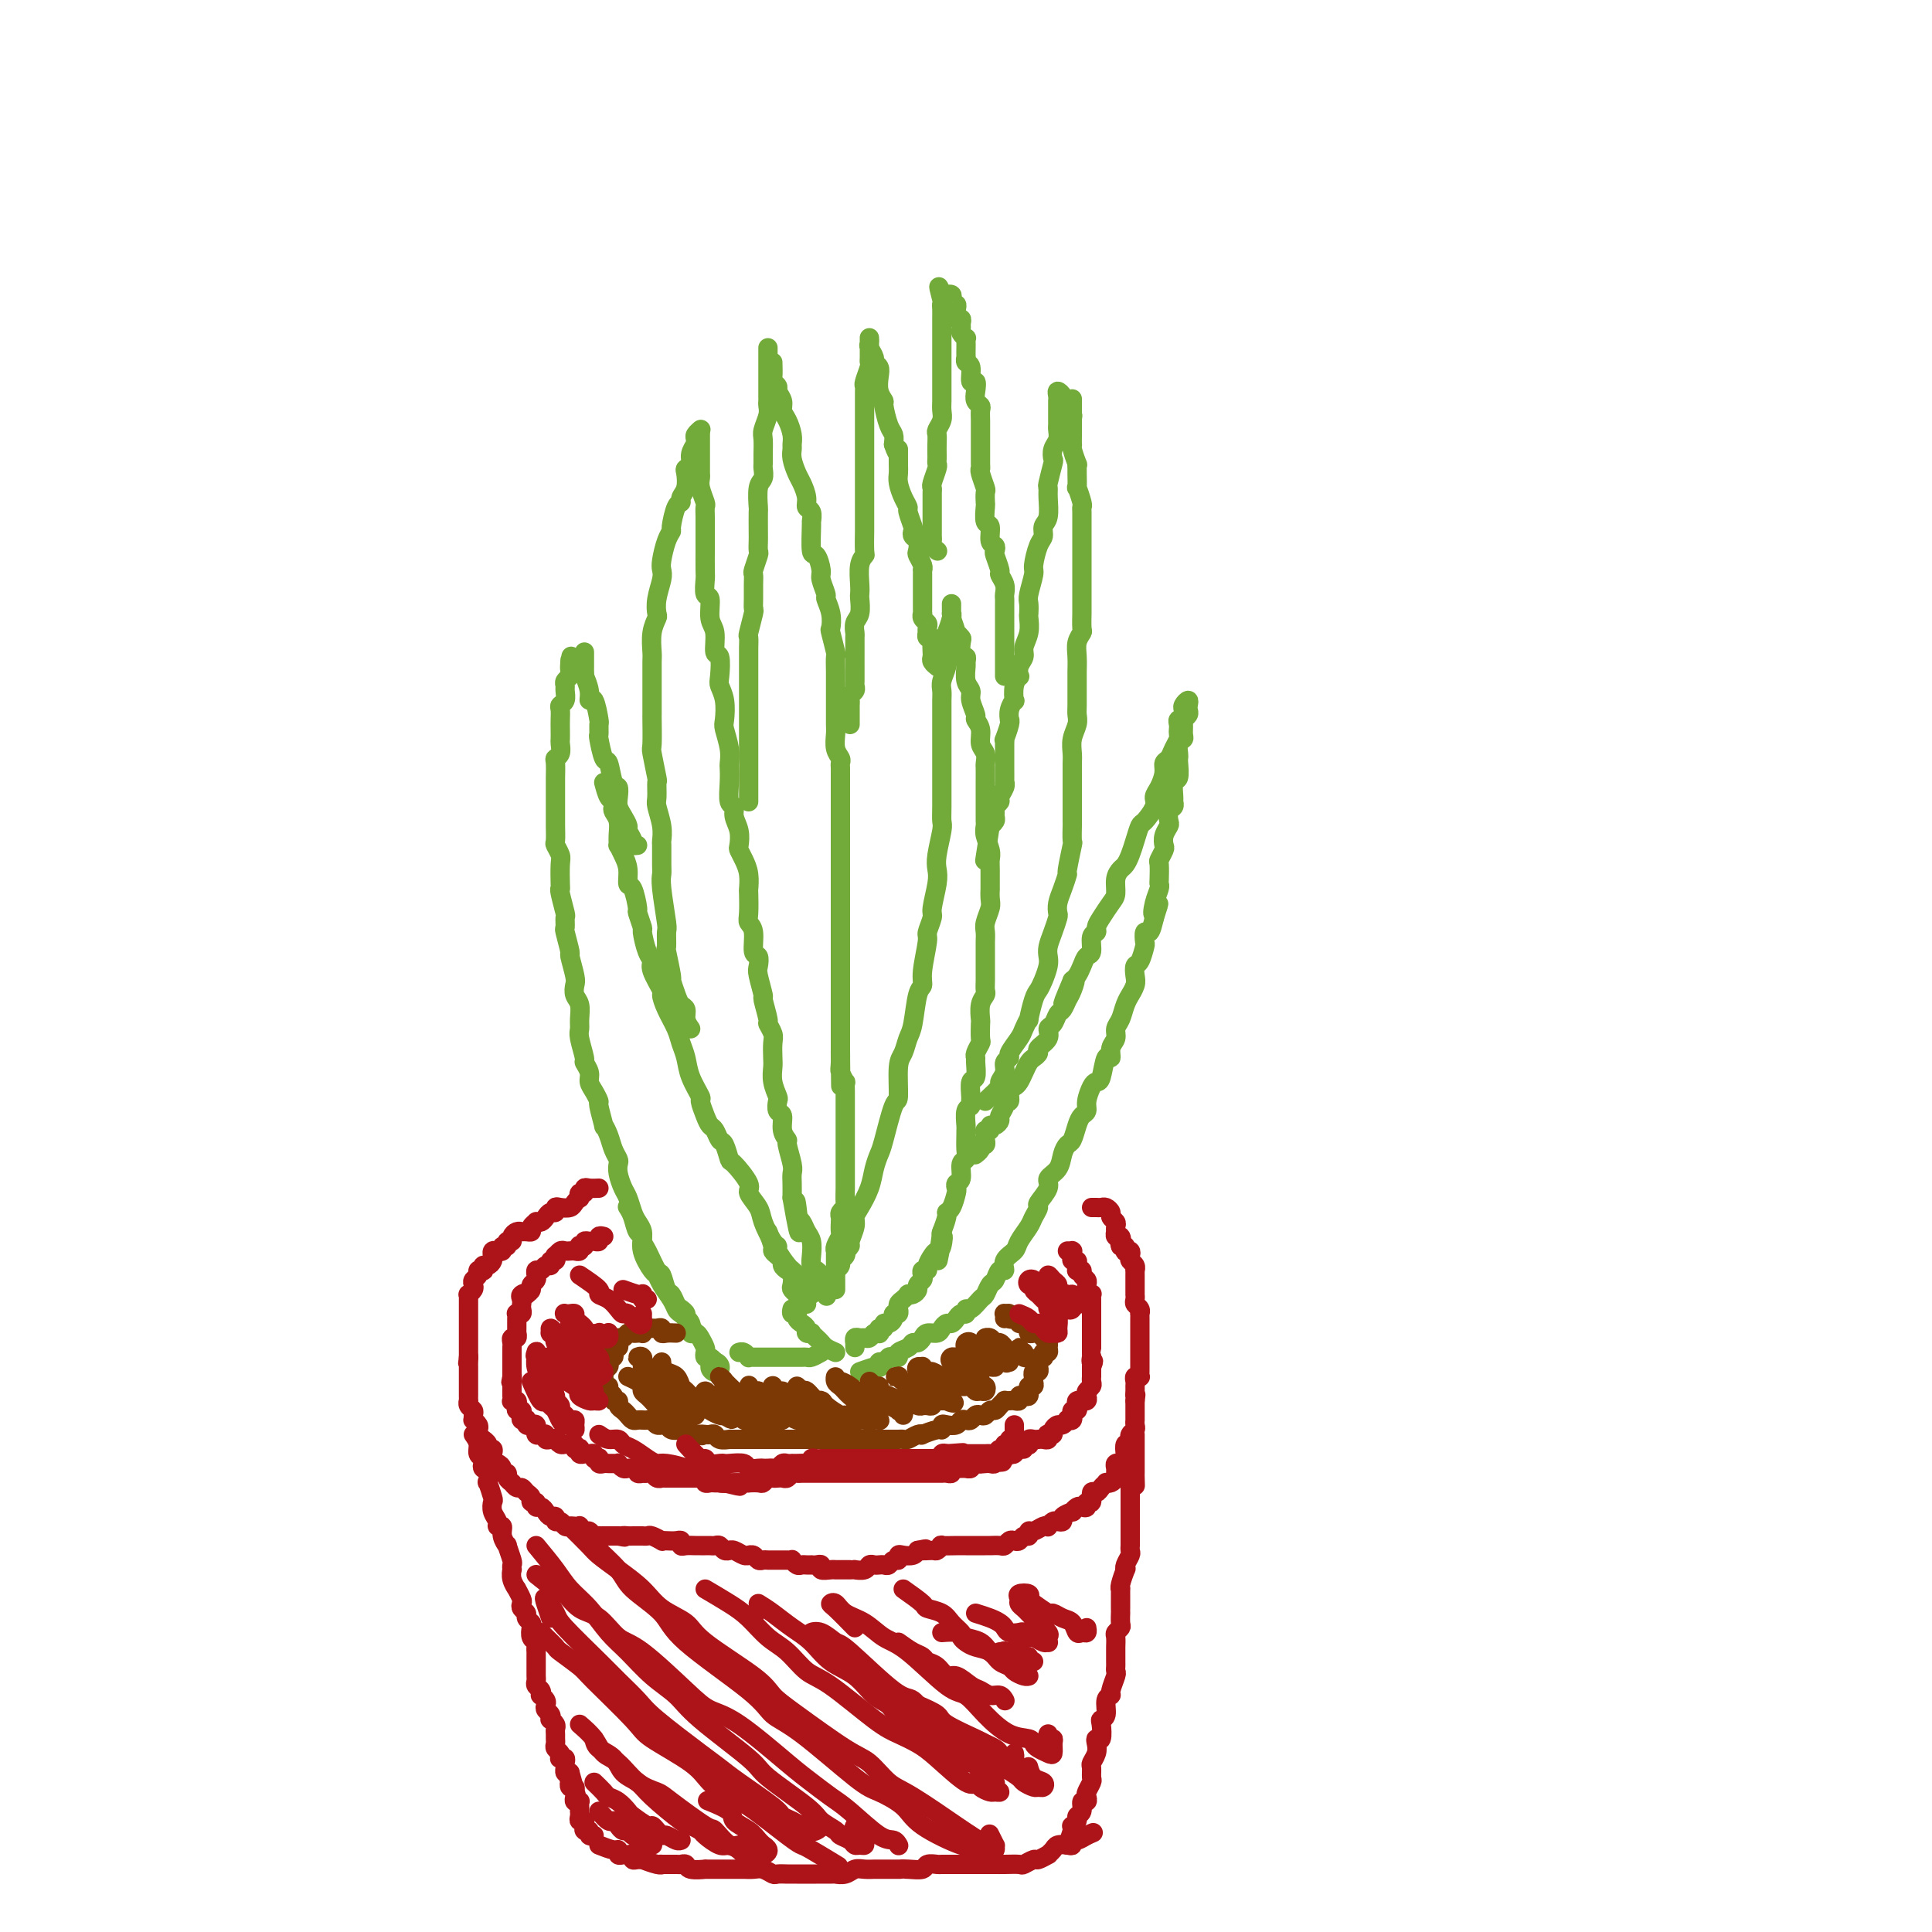 <svg viewBox='0 0 400 400' version='1.1' xmlns='http://www.w3.org/2000/svg' xmlns:xlink='http://www.w3.org/1999/xlink'><g fill='none' stroke='#73AB3A' stroke-width='6' stroke-linecap='round' stroke-linejoin='round'><path d='M148,283c0.000,0.000 0.100,0.100 0.1,0.1'/></g>
<g fill='none' stroke='#73AB3A' stroke-width='4' stroke-linecap='round' stroke-linejoin='round'><path d='M149,283c-0.734,-0.871 -1.468,-1.742 -2,-2c-0.532,-0.258 -0.863,0.099 -1,0c-0.137,-0.099 -0.079,-0.652 0,-1c0.079,-0.348 0.181,-0.491 0,-1c-0.181,-0.509 -0.644,-1.383 -1,-2c-0.356,-0.617 -0.606,-0.977 -1,-1c-0.394,-0.023 -0.931,0.290 -1,0c-0.069,-0.290 0.329,-1.183 0,-2c-0.329,-0.817 -1.384,-1.557 -2,-2c-0.616,-0.443 -0.794,-0.588 -1,-1c-0.206,-0.412 -0.441,-1.089 -1,-2c-0.559,-0.911 -1.441,-2.055 -2,-3c-0.559,-0.945 -0.794,-1.690 -1,-2c-0.206,-0.310 -0.384,-0.183 -1,-1c-0.616,-0.817 -1.671,-2.576 -2,-4c-0.329,-1.424 0.069,-2.511 0,-3c-0.069,-0.489 -0.606,-0.378 -1,-1c-0.394,-0.622 -0.644,-1.975 -1,-3c-0.356,-1.025 -0.816,-1.721 -1,-2c-0.184,-0.279 -0.092,-0.139 0,0'/><path d='M144,276c-0.869,-1.181 -1.738,-2.362 -2,-3c-0.262,-0.638 0.085,-0.732 0,-1c-0.085,-0.268 -0.600,-0.710 -1,-1c-0.400,-0.290 -0.684,-0.428 -1,-1c-0.316,-0.572 -0.666,-1.578 -1,-2c-0.334,-0.422 -0.654,-0.259 -1,-1c-0.346,-0.741 -0.719,-2.387 -1,-3c-0.281,-0.613 -0.471,-0.195 -1,-1c-0.529,-0.805 -1.399,-2.833 -2,-4c-0.601,-1.167 -0.935,-1.471 -1,-2c-0.065,-0.529 0.137,-1.281 0,-2c-0.137,-0.719 -0.615,-1.403 -1,-2c-0.385,-0.597 -0.678,-1.105 -1,-2c-0.322,-0.895 -0.674,-2.175 -1,-3c-0.326,-0.825 -0.626,-1.193 -1,-2c-0.374,-0.807 -0.821,-2.054 -1,-3c-0.179,-0.946 -0.091,-1.593 0,-2c0.091,-0.407 0.183,-0.574 0,-1c-0.183,-0.426 -0.641,-1.109 -1,-2c-0.359,-0.891 -0.617,-1.988 -1,-3c-0.383,-1.012 -0.890,-1.937 -1,-2c-0.110,-0.063 0.177,0.737 0,0c-0.177,-0.737 -0.817,-3.012 -1,-4c-0.183,-0.988 0.090,-0.689 0,-1c-0.090,-0.311 -0.545,-1.232 -1,-2c-0.455,-0.768 -0.910,-1.382 -1,-2c-0.090,-0.618 0.186,-1.240 0,-2c-0.186,-0.760 -0.835,-1.659 -1,-2c-0.165,-0.341 0.153,-0.126 0,-1c-0.153,-0.874 -0.777,-2.839 -1,-4c-0.223,-1.161 -0.046,-1.519 0,-2c0.046,-0.481 -0.039,-1.085 0,-2c0.039,-0.915 0.203,-2.141 0,-3c-0.203,-0.859 -0.771,-1.351 -1,-2c-0.229,-0.649 -0.118,-1.457 0,-2c0.118,-0.543 0.242,-0.823 0,-2c-0.242,-1.177 -0.850,-3.251 -1,-4c-0.150,-0.749 0.157,-0.172 0,-1c-0.157,-0.828 -0.778,-3.059 -1,-4c-0.222,-0.941 -0.045,-0.592 0,-1c0.045,-0.408 -0.040,-1.574 0,-2c0.040,-0.426 0.207,-0.114 0,-1c-0.207,-0.886 -0.786,-2.971 -1,-4c-0.214,-1.029 -0.061,-1.001 0,-1c0.061,0.001 0.030,-0.025 0,-1c-0.030,-0.975 -0.061,-2.898 0,-4c0.061,-1.102 0.212,-1.384 0,-2c-0.212,-0.616 -0.789,-1.568 -1,-2c-0.211,-0.432 -0.057,-0.346 0,-1c0.057,-0.654 0.015,-2.049 0,-3c-0.015,-0.951 -0.004,-1.457 0,-2c0.004,-0.543 0.001,-1.123 0,-2c-0.001,-0.877 -0.001,-2.053 0,-3c0.001,-0.947 0.004,-1.667 0,-2c-0.004,-0.333 -0.015,-0.278 0,-1c0.015,-0.722 0.057,-2.220 0,-3c-0.057,-0.780 -0.211,-0.842 0,-1c0.211,-0.158 0.789,-0.412 1,-1c0.211,-0.588 0.057,-1.509 0,-2c-0.057,-0.491 -0.016,-0.551 0,-1c0.016,-0.449 0.008,-1.285 0,-2c-0.008,-0.715 -0.016,-1.309 0,-2c0.016,-0.691 0.057,-1.481 0,-2c-0.057,-0.519 -0.212,-0.769 0,-1c0.212,-0.231 0.793,-0.443 1,-1c0.207,-0.557 0.042,-1.459 0,-2c-0.042,-0.541 0.040,-0.722 0,-1c-0.040,-0.278 -0.203,-0.652 0,-1c0.203,-0.348 0.772,-0.671 1,-1c0.228,-0.329 0.114,-0.665 0,-1'/><path d='M118,139c0.464,-5.738 0.125,-2.083 0,-1c-0.125,1.083 -0.036,-0.405 0,-1c0.036,-0.595 0.018,-0.298 0,0'/><path d='M121,135c-0.001,0.753 -0.001,1.506 0,2c0.001,0.494 0.004,0.730 0,1c-0.004,0.270 -0.016,0.575 0,1c0.016,0.425 0.060,0.972 0,1c-0.060,0.028 -0.222,-0.461 0,0c0.222,0.461 0.830,1.873 1,3c0.170,1.127 -0.098,1.970 0,2c0.098,0.030 0.561,-0.752 1,0c0.439,0.752 0.853,3.040 1,4c0.147,0.960 0.028,0.593 0,1c-0.028,0.407 0.034,1.588 0,2c-0.034,0.412 -0.163,0.056 0,1c0.163,0.944 0.618,3.187 1,4c0.382,0.813 0.690,0.196 1,1c0.310,0.804 0.622,3.030 1,4c0.378,0.970 0.823,0.684 1,1c0.177,0.316 0.085,1.236 0,2c-0.085,0.764 -0.162,1.374 0,2c0.162,0.626 0.564,1.268 1,2c0.436,0.732 0.905,1.555 1,2c0.095,0.445 -0.185,0.511 0,1c0.185,0.489 0.833,1.399 1,2c0.167,0.601 -0.147,0.893 0,1c0.147,0.107 0.756,0.031 1,0c0.244,-0.031 0.122,-0.015 0,0'/><path d='M125,162c0.312,1.180 0.623,2.360 1,3c0.377,0.640 0.819,0.741 1,1c0.181,0.259 0.101,0.676 0,1c-0.101,0.324 -0.224,0.555 0,1c0.224,0.445 0.795,1.105 1,2c0.205,0.895 0.045,2.024 0,3c-0.045,0.976 0.026,1.800 0,2c-0.026,0.200 -0.148,-0.223 0,0c0.148,0.223 0.565,1.094 1,2c0.435,0.906 0.886,1.847 1,3c0.114,1.153 -0.109,2.516 0,3c0.109,0.484 0.550,0.088 1,1c0.450,0.912 0.908,3.133 1,4c0.092,0.867 -0.181,0.379 0,1c0.181,0.621 0.817,2.352 1,3c0.183,0.648 -0.087,0.213 0,1c0.087,0.787 0.530,2.797 1,4c0.470,1.203 0.965,1.598 1,2c0.035,0.402 -0.390,0.810 0,2c0.390,1.190 1.596,3.161 2,4c0.404,0.839 0.006,0.545 0,1c-0.006,0.455 0.378,1.660 1,3c0.622,1.340 1.481,2.815 2,4c0.519,1.185 0.699,2.080 1,3c0.301,0.920 0.725,1.864 1,3c0.275,1.136 0.402,2.465 1,4c0.598,1.535 1.666,3.275 2,4c0.334,0.725 -0.065,0.436 0,1c0.065,0.564 0.595,1.980 1,3c0.405,1.020 0.687,1.644 1,2c0.313,0.356 0.659,0.446 1,1c0.341,0.554 0.678,1.574 1,2c0.322,0.426 0.631,0.259 1,1c0.369,0.741 0.800,2.390 1,3c0.200,0.610 0.171,0.181 1,1c0.829,0.819 2.516,2.885 3,4c0.484,1.115 -0.234,1.279 0,2c0.234,0.721 1.420,1.998 2,3c0.580,1.002 0.554,1.729 1,3c0.446,1.271 1.364,3.087 2,4c0.636,0.913 0.992,0.922 1,1c0.008,0.078 -0.330,0.224 0,1c0.330,0.776 1.327,2.183 2,3c0.673,0.817 1.020,1.045 1,1c-0.020,-0.045 -0.408,-0.362 0,0c0.408,0.362 1.612,1.404 2,2c0.388,0.596 -0.040,0.747 0,1c0.040,0.253 0.549,0.606 1,1c0.451,0.394 0.843,0.827 1,1c0.157,0.173 0.078,0.087 0,0'/><path d='M159,255c0.444,1.179 0.889,2.357 1,3c0.111,0.643 -0.111,0.750 0,1c0.111,0.250 0.555,0.643 1,1c0.445,0.357 0.890,0.677 1,1c0.110,0.323 -0.115,0.650 0,1c0.115,0.350 0.571,0.725 1,1c0.429,0.275 0.832,0.452 1,1c0.168,0.548 0.101,1.467 0,2c-0.101,0.533 -0.237,0.682 0,1c0.237,0.318 0.847,0.807 1,1c0.153,0.193 -0.151,0.090 0,0c0.151,-0.090 0.759,-0.168 1,0c0.241,0.168 0.116,0.581 0,1c-0.116,0.419 -0.224,0.844 0,1c0.224,0.156 0.778,0.045 1,0c0.222,-0.045 0.111,-0.022 0,0'/><path d='M143,213c-0.447,-0.640 -0.894,-1.279 -1,-2c-0.106,-0.721 0.130,-1.523 0,-2c-0.130,-0.477 -0.627,-0.630 -1,-1c-0.373,-0.370 -0.622,-0.958 -1,-2c-0.378,-1.042 -0.886,-2.539 -1,-3c-0.114,-0.461 0.167,0.114 0,-1c-0.167,-1.114 -0.780,-3.916 -1,-5c-0.220,-1.084 -0.045,-0.451 0,-1c0.045,-0.549 -0.041,-2.280 0,-3c0.041,-0.720 0.207,-0.428 0,-2c-0.207,-1.572 -0.788,-5.008 -1,-7c-0.212,-1.992 -0.056,-2.541 0,-3c0.056,-0.459 0.011,-0.827 0,-2c-0.011,-1.173 0.011,-3.152 0,-4c-0.011,-0.848 -0.056,-0.564 0,-1c0.056,-0.436 0.212,-1.590 0,-3c-0.212,-1.410 -0.793,-3.075 -1,-4c-0.207,-0.925 -0.041,-1.108 0,-2c0.041,-0.892 -0.041,-2.492 0,-3c0.041,-0.508 0.207,0.077 0,-1c-0.207,-1.077 -0.788,-3.816 -1,-5c-0.212,-1.184 -0.057,-0.813 0,-2c0.057,-1.187 0.015,-3.933 0,-5c-0.015,-1.067 -0.004,-0.454 0,-1c0.004,-0.546 0.001,-2.252 0,-3c-0.001,-0.748 -0.001,-0.538 0,-1c0.001,-0.462 0.004,-1.595 0,-3c-0.004,-1.405 -0.015,-3.082 0,-4c0.015,-0.918 0.056,-1.077 0,-2c-0.056,-0.923 -0.207,-2.611 0,-4c0.207,-1.389 0.774,-2.480 1,-3c0.226,-0.520 0.112,-0.469 0,-1c-0.112,-0.531 -0.224,-1.644 0,-3c0.224,-1.356 0.782,-2.956 1,-4c0.218,-1.044 0.096,-1.534 0,-2c-0.096,-0.466 -0.167,-0.910 0,-2c0.167,-1.090 0.571,-2.827 1,-4c0.429,-1.173 0.885,-1.781 1,-2c0.115,-0.219 -0.109,-0.049 0,-1c0.109,-0.951 0.551,-3.022 1,-4c0.449,-0.978 0.904,-0.864 1,-1c0.096,-0.136 -0.166,-0.522 0,-1c0.166,-0.478 0.762,-1.048 1,-2c0.238,-0.952 0.120,-2.287 0,-3c-0.120,-0.713 -0.243,-0.803 0,-1c0.243,-0.197 0.850,-0.501 1,-1c0.150,-0.499 -0.157,-1.194 0,-2c0.157,-0.806 0.778,-1.722 1,-2c0.222,-0.278 0.046,0.083 0,0c-0.046,-0.083 0.039,-0.610 0,-1c-0.039,-0.390 -0.203,-0.643 0,-1c0.203,-0.357 0.772,-0.816 1,-1c0.228,-0.184 0.114,-0.092 0,0'/><path d='M145,89c-0.000,1.291 -0.000,2.583 0,3c0.000,0.417 0.000,-0.039 0,0c-0.000,0.039 -0.000,0.574 0,1c0.000,0.426 0.000,0.744 0,1c-0.000,0.256 -0.001,0.452 0,1c0.001,0.548 0.004,1.450 0,2c-0.004,0.550 -0.015,0.748 0,1c0.015,0.252 0.057,0.556 0,1c-0.057,0.444 -0.211,1.027 0,2c0.211,0.973 0.789,2.335 1,3c0.211,0.665 0.057,0.633 0,1c-0.057,0.367 -0.015,1.131 0,2c0.015,0.869 0.004,1.841 0,3c-0.004,1.159 -0.002,2.504 0,3c0.002,0.496 0.005,0.144 0,1c-0.005,0.856 -0.016,2.922 0,4c0.016,1.078 0.061,1.168 0,2c-0.061,0.832 -0.228,2.406 0,3c0.228,0.594 0.849,0.208 1,1c0.151,0.792 -0.170,2.762 0,4c0.170,1.238 0.829,1.745 1,3c0.171,1.255 -0.147,3.258 0,4c0.147,0.742 0.758,0.223 1,1c0.242,0.777 0.117,2.850 0,4c-0.117,1.150 -0.224,1.378 0,2c0.224,0.622 0.778,1.638 1,3c0.222,1.362 0.112,3.071 0,4c-0.112,0.929 -0.226,1.080 0,2c0.226,0.920 0.791,2.611 1,4c0.209,1.389 0.060,2.476 0,3c-0.060,0.524 -0.031,0.485 0,1c0.031,0.515 0.065,1.582 0,3c-0.065,1.418 -0.227,3.185 0,4c0.227,0.815 0.845,0.676 1,1c0.155,0.324 -0.152,1.111 0,2c0.152,0.889 0.762,1.878 1,3c0.238,1.122 0.102,2.375 0,3c-0.102,0.625 -0.171,0.623 0,1c0.171,0.377 0.582,1.134 1,2c0.418,0.866 0.843,1.843 1,3c0.157,1.157 0.046,2.496 0,3c-0.046,0.504 -0.027,0.174 0,1c0.027,0.826 0.064,2.808 0,4c-0.064,1.192 -0.227,1.594 0,2c0.227,0.406 0.844,0.816 1,2c0.156,1.184 -0.150,3.141 0,4c0.150,0.859 0.757,0.618 1,1c0.243,0.382 0.122,1.385 0,2c-0.122,0.615 -0.244,0.843 0,2c0.244,1.157 0.854,3.245 1,4c0.146,0.755 -0.171,0.179 0,1c0.171,0.821 0.830,3.039 1,4c0.170,0.961 -0.150,0.665 0,1c0.150,0.335 0.771,1.299 1,2c0.229,0.701 0.065,1.137 0,2c-0.065,0.863 -0.031,2.152 0,3c0.031,0.848 0.060,1.254 0,2c-0.060,0.746 -0.208,1.833 0,3c0.208,1.167 0.773,2.413 1,3c0.227,0.587 0.118,0.515 0,1c-0.118,0.485 -0.243,1.528 0,2c0.243,0.472 0.853,0.375 1,1c0.147,0.625 -0.171,1.974 0,3c0.171,1.026 0.830,1.730 1,2c0.170,0.270 -0.151,0.105 0,1c0.151,0.895 0.772,2.848 1,4c0.228,1.152 0.061,1.502 0,2c-0.061,0.498 -0.018,1.142 0,2c0.018,0.858 0.009,1.929 0,3'/><path d='M164,248c2.251,13.103 1.377,4.861 1,2c-0.377,-2.861 -0.259,-0.340 0,1c0.259,1.340 0.657,1.501 1,2c0.343,0.499 0.630,1.338 1,2c0.370,0.662 0.821,1.148 1,2c0.179,0.852 0.085,2.072 0,3c-0.085,0.928 -0.163,1.566 0,2c0.163,0.434 0.566,0.663 1,1c0.434,0.337 0.900,0.781 1,1c0.100,0.219 -0.165,0.213 0,1c0.165,0.787 0.762,2.368 1,3c0.238,0.632 0.119,0.316 0,0'/><path d='M155,166c-0.000,-1.181 -0.000,-2.362 0,-3c0.000,-0.638 0.000,-0.732 0,-1c-0.000,-0.268 -0.000,-0.710 0,-1c0.000,-0.290 0.000,-0.428 0,-1c-0.000,-0.572 -0.000,-1.580 0,-2c0.000,-0.420 0.000,-0.254 0,-1c-0.000,-0.746 -0.000,-2.404 0,-3c0.000,-0.596 0.000,-0.132 0,-1c-0.000,-0.868 -0.000,-3.070 0,-4c0.000,-0.930 0.000,-0.588 0,-1c-0.000,-0.412 -0.000,-1.579 0,-2c0.000,-0.421 0.000,-0.095 0,-1c-0.000,-0.905 -0.000,-3.039 0,-4c0.000,-0.961 0.000,-0.748 0,-1c-0.000,-0.252 -0.001,-0.967 0,-2c0.001,-1.033 0.004,-2.382 0,-3c-0.004,-0.618 -0.015,-0.504 0,-1c0.015,-0.496 0.057,-1.602 0,-2c-0.057,-0.398 -0.211,-0.088 0,-1c0.211,-0.912 0.789,-3.047 1,-4c0.211,-0.953 0.056,-0.726 0,-1c-0.056,-0.274 -0.011,-1.051 0,-2c0.011,-0.949 -0.011,-2.070 0,-3c0.011,-0.930 0.056,-1.667 0,-2c-0.056,-0.333 -0.211,-0.261 0,-1c0.211,-0.739 0.789,-2.290 1,-3c0.211,-0.710 0.057,-0.579 0,-1c-0.057,-0.421 -0.016,-1.394 0,-2c0.016,-0.606 0.008,-0.844 0,-2c-0.008,-1.156 -0.016,-3.231 0,-4c0.016,-0.769 0.057,-0.233 0,-1c-0.057,-0.767 -0.211,-2.837 0,-4c0.211,-1.163 0.789,-1.418 1,-2c0.211,-0.582 0.056,-1.492 0,-2c-0.056,-0.508 -0.011,-0.615 0,-1c0.011,-0.385 -0.011,-1.048 0,-2c0.011,-0.952 0.056,-2.192 0,-3c-0.056,-0.808 -0.211,-1.184 0,-2c0.211,-0.816 0.789,-2.071 1,-3c0.211,-0.929 0.057,-1.530 0,-2c-0.057,-0.470 -0.015,-0.807 0,-1c0.015,-0.193 0.004,-0.240 0,-1c-0.004,-0.760 -0.001,-2.232 0,-3c0.001,-0.768 0.000,-0.832 0,-1c-0.000,-0.168 -0.000,-0.440 0,-1c0.000,-0.560 0.000,-1.408 0,-2c-0.000,-0.592 -0.000,-0.929 0,-1c0.000,-0.071 0.000,0.125 0,0c-0.000,-0.125 -0.000,-0.572 0,-1c0.000,-0.428 0.000,-0.837 0,-1c-0.000,-0.163 -0.000,-0.082 0,0'/><path d='M160,75c0.033,1.180 0.065,2.361 0,3c-0.065,0.639 -0.228,0.738 0,1c0.228,0.262 0.849,0.688 1,1c0.151,0.312 -0.166,0.510 0,1c0.166,0.490 0.815,1.273 1,2c0.185,0.727 -0.094,1.399 0,2c0.094,0.601 0.560,1.133 1,2c0.440,0.867 0.853,2.071 1,3c0.147,0.929 0.028,1.585 0,2c-0.028,0.415 0.035,0.590 0,1c-0.035,0.410 -0.168,1.055 0,2c0.168,0.945 0.637,2.188 1,3c0.363,0.812 0.619,1.192 1,2c0.381,0.808 0.887,2.044 1,3c0.113,0.956 -0.167,1.634 0,2c0.167,0.366 0.779,0.421 1,1c0.221,0.579 0.049,1.682 0,2c-0.049,0.318 0.024,-0.149 0,1c-0.024,1.149 -0.146,3.912 0,5c0.146,1.088 0.560,0.499 1,1c0.440,0.501 0.906,2.090 1,3c0.094,0.910 -0.185,1.141 0,2c0.185,0.859 0.833,2.345 1,3c0.167,0.655 -0.148,0.477 0,1c0.148,0.523 0.758,1.745 1,3c0.242,1.255 0.118,2.541 0,3c-0.118,0.459 -0.228,0.090 0,1c0.228,0.910 0.793,3.098 1,4c0.207,0.902 0.055,0.517 0,1c-0.055,0.483 -0.015,1.833 0,3c0.015,1.167 0.004,2.151 0,3c-0.004,0.849 -0.001,1.563 0,2c0.001,0.437 -0.001,0.596 0,1c0.001,0.404 0.004,1.054 0,2c-0.004,0.946 -0.015,2.190 0,3c0.015,0.810 0.057,1.186 0,2c-0.057,0.814 -0.211,2.065 0,3c0.211,0.935 0.789,1.554 1,2c0.211,0.446 0.057,0.720 0,1c-0.057,0.280 -0.015,0.568 0,1c0.015,0.432 0.004,1.008 0,2c-0.004,0.992 -0.001,2.399 0,3c0.001,0.601 0.000,0.397 0,1c-0.000,0.603 -0.000,2.013 0,3c0.000,0.987 0.000,1.550 0,2c-0.000,0.450 -0.000,0.787 0,1c0.000,0.213 0.000,0.301 0,1c-0.000,0.699 -0.000,2.008 0,3c0.000,0.992 0.000,1.667 0,2c-0.000,0.333 -0.000,0.325 0,1c0.000,0.675 0.000,2.034 0,3c-0.000,0.966 -0.000,1.539 0,2c0.000,0.461 0.000,0.809 0,1c-0.000,0.191 -0.000,0.225 0,1c0.000,0.775 0.000,2.291 0,3c-0.000,0.709 -0.000,0.613 0,1c0.000,0.387 0.000,1.258 0,2c-0.000,0.742 -0.000,1.354 0,2c0.000,0.646 0.000,1.325 0,2c-0.000,0.675 -0.000,1.344 0,2c0.000,0.656 0.000,1.297 0,2c0.000,0.703 0.000,1.466 0,2c0.000,0.534 0.000,0.837 0,1c0.000,0.163 0.000,0.185 0,1c0.000,0.815 0.000,2.422 0,3c0.000,0.578 0.000,0.128 0,1c0.000,0.872 0.000,3.065 0,4c0.000,0.935 0.000,0.611 0,1c0.000,0.389 0.000,1.489 0,2c0.000,0.511 0.000,0.432 0,1c0.000,0.568 0.000,1.784 0,3'/><path d='M174,218c0.150,13.029 0.026,4.102 0,1c-0.026,-3.102 0.046,-0.381 0,1c-0.046,1.381 -0.208,1.420 0,2c0.208,0.580 0.788,1.700 1,2c0.212,0.300 0.057,-0.220 0,0c-0.057,0.220 -0.015,1.180 0,2c0.015,0.820 0.004,1.500 0,2c-0.004,0.500 -0.001,0.819 0,1c0.001,0.181 0.000,0.222 0,1c-0.000,0.778 -0.000,2.292 0,3c0.000,0.708 0.000,0.610 0,1c-0.000,0.390 -0.000,1.268 0,2c0.000,0.732 -0.000,1.317 0,2c0.000,0.683 0.000,1.462 0,2c-0.000,0.538 -0.000,0.834 0,1c0.000,0.166 0.001,0.201 0,1c-0.001,0.799 -0.004,2.360 0,3c0.004,0.640 0.015,0.357 0,1c-0.015,0.643 -0.057,2.213 0,3c0.057,0.787 0.211,0.792 0,1c-0.211,0.208 -0.788,0.618 -1,1c-0.212,0.382 -0.061,0.736 0,1c0.061,0.264 0.030,0.439 0,1c-0.030,0.561 -0.061,1.509 0,2c0.061,0.491 0.212,0.527 0,1c-0.212,0.473 -0.789,1.383 -1,2c-0.211,0.617 -0.057,0.939 0,1c0.057,0.061 0.015,-0.141 0,0c-0.015,0.141 -0.004,0.625 0,1c0.004,0.375 0.001,0.639 0,1c-0.001,0.361 -0.000,0.817 0,1c0.000,0.183 0.000,0.091 0,0'/><path d='M173,267c-0.001,-0.331 -0.001,-0.662 0,-1c0.001,-0.338 0.004,-0.682 0,-1c-0.004,-0.318 -0.016,-0.610 0,-1c0.016,-0.390 0.061,-0.878 0,-1c-0.061,-0.122 -0.226,0.121 0,0c0.226,-0.121 0.844,-0.606 1,-1c0.156,-0.394 -0.150,-0.698 0,-1c0.150,-0.302 0.757,-0.604 1,-1c0.243,-0.396 0.122,-0.886 0,-1c-0.122,-0.114 -0.243,0.149 0,0c0.243,-0.149 0.852,-0.710 1,-1c0.148,-0.290 -0.164,-0.310 0,-1c0.164,-0.690 0.803,-2.050 1,-3c0.197,-0.950 -0.049,-1.490 0,-2c0.049,-0.510 0.393,-0.988 1,-2c0.607,-1.012 1.475,-2.556 2,-4c0.525,-1.444 0.705,-2.788 1,-4c0.295,-1.212 0.705,-2.293 1,-3c0.295,-0.707 0.474,-1.042 1,-3c0.526,-1.958 1.398,-5.540 2,-7c0.602,-1.460 0.935,-0.800 1,-2c0.065,-1.200 -0.138,-4.262 0,-6c0.138,-1.738 0.615,-2.153 1,-3c0.385,-0.847 0.676,-2.128 1,-3c0.324,-0.872 0.679,-1.337 1,-3c0.321,-1.663 0.607,-4.523 1,-6c0.393,-1.477 0.894,-1.569 1,-2c0.106,-0.431 -0.183,-1.201 0,-3c0.183,-1.799 0.837,-4.628 1,-6c0.163,-1.372 -0.166,-1.288 0,-2c0.166,-0.712 0.828,-2.222 1,-3c0.172,-0.778 -0.146,-0.825 0,-2c0.146,-1.175 0.757,-3.480 1,-5c0.243,-1.520 0.118,-2.256 0,-3c-0.118,-0.744 -0.228,-1.495 0,-3c0.228,-1.505 0.793,-3.764 1,-5c0.207,-1.236 0.055,-1.449 0,-2c-0.055,-0.551 -0.015,-1.441 0,-3c0.015,-1.559 0.004,-3.788 0,-5c-0.004,-1.212 -0.001,-1.407 0,-2c0.001,-0.593 0.000,-1.584 0,-2c-0.000,-0.416 -0.000,-0.257 0,-1c0.000,-0.743 -0.000,-2.387 0,-3c0.000,-0.613 0.000,-0.195 0,-1c-0.000,-0.805 -0.001,-2.834 0,-4c0.001,-1.166 0.004,-1.471 0,-2c-0.004,-0.529 -0.015,-1.282 0,-2c0.015,-0.718 0.057,-1.399 0,-2c-0.057,-0.601 -0.211,-1.120 0,-2c0.211,-0.880 0.789,-2.121 1,-3c0.211,-0.879 0.056,-1.396 0,-2c-0.056,-0.604 -0.011,-1.297 0,-2c0.011,-0.703 -0.011,-1.418 0,-2c0.011,-0.582 0.056,-1.031 0,-1c-0.056,0.031 -0.211,0.541 0,0c0.211,-0.541 0.789,-2.135 1,-3c0.211,-0.865 0.057,-1.003 0,-1c-0.057,0.003 -0.015,0.145 0,0c0.015,-0.145 0.004,-0.578 0,-1c-0.004,-0.422 -0.001,-0.835 0,-1c0.001,-0.165 0.001,-0.083 0,0'/><path d='M197,128c0.452,1.297 0.905,2.594 1,3c0.095,0.406 -0.167,-0.078 0,0c0.167,0.078 0.763,0.718 1,1c0.237,0.282 0.116,0.206 0,1c-0.116,0.794 -0.228,2.457 0,3c0.228,0.543 0.797,-0.034 1,0c0.203,0.034 0.039,0.679 0,1c-0.039,0.321 0.046,0.317 0,1c-0.046,0.683 -0.224,2.052 0,3c0.224,0.948 0.849,1.474 1,2c0.151,0.526 -0.171,1.051 0,2c0.171,0.949 0.834,2.323 1,3c0.166,0.677 -0.166,0.658 0,1c0.166,0.342 0.829,1.045 1,2c0.171,0.955 -0.150,2.161 0,3c0.150,0.839 0.772,1.311 1,2c0.228,0.689 0.061,1.595 0,2c-0.061,0.405 -0.016,0.308 0,1c0.016,0.692 0.005,2.174 0,3c-0.005,0.826 -0.002,0.997 0,2c0.002,1.003 0.004,2.839 0,4c-0.004,1.161 -0.015,1.649 0,2c0.015,0.351 0.057,0.567 0,1c-0.057,0.433 -0.211,1.084 0,2c0.211,0.916 0.789,2.096 1,3c0.211,0.904 0.056,1.530 0,2c-0.056,0.470 -0.014,0.782 0,2c0.014,1.218 -0.000,3.341 0,4c0.000,0.659 0.014,-0.147 0,0c-0.014,0.147 -0.056,1.246 0,2c0.056,0.754 0.211,1.161 0,2c-0.211,0.839 -0.789,2.108 -1,3c-0.211,0.892 -0.057,1.407 0,2c0.057,0.593 0.015,1.265 0,2c-0.015,0.735 -0.004,1.535 0,2c0.004,0.465 0.002,0.596 0,1c-0.002,0.404 -0.004,1.079 0,2c0.004,0.921 0.015,2.086 0,3c-0.015,0.914 -0.057,1.577 0,2c0.057,0.423 0.211,0.608 0,1c-0.211,0.392 -0.788,0.993 -1,2c-0.212,1.007 -0.061,2.420 0,3c0.061,0.580 0.030,0.327 0,1c-0.030,0.673 -0.061,2.272 0,3c0.061,0.728 0.214,0.584 0,1c-0.214,0.416 -0.793,1.391 -1,2c-0.207,0.609 -0.041,0.853 0,1c0.041,0.147 -0.042,0.196 0,1c0.042,0.804 0.208,2.363 0,3c-0.208,0.637 -0.792,0.354 -1,1c-0.208,0.646 -0.042,2.222 0,3c0.042,0.778 -0.041,0.758 0,1c0.041,0.242 0.207,0.746 0,1c-0.207,0.254 -0.788,0.260 -1,1c-0.212,0.740 -0.056,2.216 0,3c0.056,0.784 0.011,0.876 0,1c-0.011,0.124 0.012,0.278 0,1c-0.012,0.722 -0.060,2.010 0,3c0.060,0.990 0.226,1.680 0,2c-0.226,0.320 -0.844,0.269 -1,1c-0.156,0.731 0.152,2.245 0,3c-0.152,0.755 -0.763,0.752 -1,1c-0.237,0.248 -0.101,0.747 0,1c0.101,0.253 0.167,0.261 0,1c-0.167,0.739 -0.567,2.209 -1,3c-0.433,0.791 -0.900,0.903 -1,1c-0.100,0.097 0.165,0.180 0,1c-0.165,0.820 -0.762,2.377 -1,3c-0.238,0.623 -0.119,0.311 0,0'/><path d='M195,255c-1.560,10.771 -0.461,4.199 0,2c0.461,-2.199 0.282,-0.025 0,1c-0.282,1.025 -0.668,0.901 -1,1c-0.332,0.099 -0.611,0.422 -1,1c-0.389,0.578 -0.888,1.412 -1,2c-0.112,0.588 0.162,0.931 0,1c-0.162,0.069 -0.761,-0.136 -1,0c-0.239,0.136 -0.119,0.615 0,1c0.119,0.385 0.238,0.678 0,1c-0.238,0.322 -0.834,0.674 -1,1c-0.166,0.326 0.096,0.626 0,1c-0.096,0.374 -0.551,0.821 -1,1c-0.449,0.179 -0.891,0.091 -1,0c-0.109,-0.091 0.114,-0.183 0,0c-0.114,0.183 -0.565,0.641 -1,1c-0.435,0.359 -0.852,0.617 -1,1c-0.148,0.383 -0.025,0.890 0,1c0.025,0.110 -0.049,-0.177 0,0c0.049,0.177 0.219,0.817 0,1c-0.219,0.183 -0.828,-0.090 -1,0c-0.172,0.090 0.094,0.545 0,1c-0.094,0.455 -0.547,0.910 -1,1c-0.453,0.090 -0.905,-0.186 -1,0c-0.095,0.186 0.168,0.833 0,1c-0.168,0.167 -0.766,-0.148 -1,0c-0.234,0.148 -0.104,0.757 0,1c0.104,0.243 0.183,0.118 0,0c-0.183,-0.118 -0.627,-0.229 -1,0c-0.373,0.229 -0.674,0.797 -1,1c-0.326,0.203 -0.676,0.039 -1,0c-0.324,-0.039 -0.623,0.047 -1,0c-0.377,-0.047 -0.833,-0.226 -1,0c-0.167,0.226 -0.045,0.855 0,1c0.045,0.145 0.012,-0.196 0,0c-0.012,0.196 -0.003,0.929 0,1c0.003,0.071 0.001,-0.519 0,-1c-0.001,-0.481 -0.000,-0.852 0,-1c0.000,-0.148 0.000,-0.074 0,0'/><path d='M176,150c-0.001,-0.756 -0.001,-1.512 0,-2c0.001,-0.488 0.004,-0.708 0,-1c-0.004,-0.292 -0.015,-0.656 0,-1c0.015,-0.344 0.057,-0.668 0,-1c-0.057,-0.332 -0.211,-0.674 0,-1c0.211,-0.326 0.789,-0.637 1,-1c0.211,-0.363 0.057,-0.777 0,-1c-0.057,-0.223 -0.015,-0.256 0,-1c0.015,-0.744 0.004,-2.198 0,-3c-0.004,-0.802 -0.002,-0.953 0,-1c0.002,-0.047 0.004,0.011 0,-1c-0.004,-1.011 -0.015,-3.090 0,-4c0.015,-0.910 0.057,-0.649 0,-1c-0.057,-0.351 -0.211,-1.313 0,-2c0.211,-0.687 0.788,-1.097 1,-2c0.212,-0.903 0.061,-2.298 0,-3c-0.061,-0.702 -0.030,-0.710 0,-1c0.030,-0.290 0.061,-0.863 0,-2c-0.061,-1.137 -0.212,-2.839 0,-4c0.212,-1.161 0.789,-1.782 1,-2c0.211,-0.218 0.057,-0.035 0,-1c-0.057,-0.965 -0.015,-3.079 0,-4c0.015,-0.921 0.004,-0.649 0,-1c-0.004,-0.351 -0.001,-1.324 0,-2c0.001,-0.676 0.000,-1.055 0,-2c-0.000,-0.945 -0.000,-2.455 0,-3c0.000,-0.545 0.000,-0.126 0,-1c-0.000,-0.874 -0.000,-3.043 0,-4c0.000,-0.957 0.000,-0.702 0,-1c-0.000,-0.298 -0.000,-1.149 0,-2c0.000,-0.851 0.000,-1.702 0,-2c-0.000,-0.298 -0.000,-0.044 0,-1c0.000,-0.956 0.000,-3.121 0,-4c-0.000,-0.879 -0.001,-0.471 0,-1c0.001,-0.529 0.004,-1.994 0,-3c-0.004,-1.006 -0.015,-1.551 0,-2c0.015,-0.449 0.057,-0.802 0,-1c-0.057,-0.198 -0.211,-0.242 0,-1c0.211,-0.758 0.789,-2.230 1,-3c0.211,-0.770 0.057,-0.837 0,-1c-0.057,-0.163 -0.015,-0.422 0,-1c0.015,-0.578 0.004,-1.476 0,-2c-0.004,-0.524 -0.001,-0.673 0,-1c0.001,-0.327 -0.001,-0.832 0,-1c0.001,-0.168 0.004,0.000 0,0c-0.004,-0.000 -0.016,-0.169 0,0c0.016,0.169 0.061,0.675 0,1c-0.061,0.325 -0.226,0.470 0,1c0.226,0.530 0.844,1.444 1,2c0.156,0.556 -0.150,0.755 0,1c0.150,0.245 0.758,0.535 1,1c0.242,0.465 0.120,1.105 0,2c-0.120,0.895 -0.239,2.046 0,3c0.239,0.954 0.835,1.711 1,2c0.165,0.289 -0.100,0.108 0,1c0.100,0.892 0.565,2.855 1,4c0.435,1.145 0.838,1.470 1,2c0.162,0.530 0.081,1.265 0,2'/><path d='M185,92c1.001,3.165 1.003,1.078 1,1c-0.003,-0.078 -0.011,1.853 0,3c0.011,1.147 0.040,1.510 0,2c-0.040,0.490 -0.151,1.109 0,2c0.151,0.891 0.562,2.056 1,3c0.438,0.944 0.901,1.668 1,2c0.099,0.332 -0.166,0.273 0,1c0.166,0.727 0.763,2.240 1,3c0.237,0.760 0.115,0.766 0,1c-0.115,0.234 -0.223,0.696 0,1c0.223,0.304 0.778,0.450 1,1c0.222,0.550 0.112,1.506 0,2c-0.112,0.494 -0.226,0.528 0,1c0.226,0.472 0.793,1.383 1,2c0.207,0.617 0.056,0.939 0,1c-0.056,0.061 -0.015,-0.139 0,0c0.015,0.139 0.004,0.615 0,1c-0.004,0.385 -0.001,0.677 0,1c0.001,0.323 0.000,0.678 0,1c-0.000,0.322 -0.000,0.611 0,1c0.000,0.389 0.000,0.877 0,1c-0.000,0.123 -0.000,-0.121 0,0c0.000,0.121 0.000,0.606 0,1c-0.000,0.394 -0.001,0.697 0,1c0.001,0.303 0.004,0.606 0,1c-0.004,0.394 -0.015,0.879 0,1c0.015,0.121 0.057,-0.121 0,0c-0.057,0.121 -0.211,0.606 0,1c0.211,0.394 0.788,0.698 1,1c0.212,0.302 0.061,0.602 0,1c-0.061,0.398 -0.030,0.893 0,1c0.030,0.107 0.061,-0.175 0,0c-0.061,0.175 -0.212,0.806 0,1c0.212,0.194 0.788,-0.050 1,0c0.212,0.050 0.061,0.395 0,1c-0.061,0.605 -0.030,1.469 0,2c0.030,0.531 0.060,0.730 0,1c-0.060,0.270 -0.208,0.611 0,1c0.208,0.389 0.774,0.825 1,1c0.226,0.175 0.113,0.087 0,0'/><path d='M173,280c-0.754,-0.332 -1.507,-0.663 -2,-1c-0.493,-0.337 -0.724,-0.678 -1,-1c-0.276,-0.322 -0.595,-0.625 -1,-1c-0.405,-0.375 -0.896,-0.821 -1,-1c-0.104,-0.179 0.178,-0.089 0,0c-0.178,0.089 -0.817,0.177 -1,0c-0.183,-0.177 0.091,-0.621 0,-1c-0.091,-0.379 -0.546,-0.694 -1,-1c-0.454,-0.306 -0.906,-0.604 -1,-1c-0.094,-0.396 0.171,-0.890 0,-1c-0.171,-0.110 -0.777,0.163 -1,0c-0.223,-0.163 -0.064,-0.761 0,-1c0.064,-0.239 0.032,-0.120 0,0'/><path d='M170,280c-0.757,0.423 -1.513,0.845 -2,1c-0.487,0.155 -0.704,0.041 -1,0c-0.296,-0.041 -0.670,-0.011 -1,0c-0.330,0.011 -0.617,0.003 -1,0c-0.383,-0.003 -0.863,-0.001 -1,0c-0.137,0.001 0.069,0.000 0,0c-0.069,-0.000 -0.414,-0.000 -1,0c-0.586,0.000 -1.414,0.000 -2,0c-0.586,-0.000 -0.931,-0.000 -1,0c-0.069,0.000 0.136,0.000 0,0c-0.136,-0.000 -0.615,-0.000 -1,0c-0.385,0.000 -0.677,0.001 -1,0c-0.323,-0.001 -0.678,-0.004 -1,0c-0.322,0.004 -0.612,0.015 -1,0c-0.388,-0.015 -0.875,-0.057 -1,0c-0.125,0.057 0.111,0.211 0,0c-0.111,-0.211 -0.568,-0.788 -1,-1c-0.432,-0.212 -0.838,-0.061 -1,0c-0.162,0.061 -0.081,0.030 0,0'/><path d='M178,284c1.156,-0.414 2.313,-0.828 3,-1c0.687,-0.172 0.905,-0.102 1,0c0.095,0.102 0.067,0.237 0,0c-0.067,-0.237 -0.171,-0.847 0,-1c0.171,-0.153 0.618,0.152 1,0c0.382,-0.152 0.697,-0.761 1,-1c0.303,-0.239 0.592,-0.106 1,0c0.408,0.106 0.935,0.187 1,0c0.065,-0.187 -0.333,-0.641 0,-1c0.333,-0.359 1.398,-0.622 2,-1c0.602,-0.378 0.743,-0.871 1,-1c0.257,-0.129 0.632,0.106 1,0c0.368,-0.106 0.728,-0.554 1,-1c0.272,-0.446 0.454,-0.889 1,-1c0.546,-0.111 1.456,0.111 2,0c0.544,-0.111 0.723,-0.556 1,-1c0.277,-0.444 0.653,-0.888 1,-1c0.347,-0.112 0.667,0.109 1,0c0.333,-0.109 0.680,-0.549 1,-1c0.320,-0.451 0.614,-0.912 1,-1c0.386,-0.088 0.863,0.199 1,0c0.137,-0.199 -0.065,-0.884 0,-1c0.065,-0.116 0.399,0.335 1,0c0.601,-0.335 1.470,-1.457 2,-2c0.530,-0.543 0.721,-0.508 1,-1c0.279,-0.492 0.647,-1.511 1,-2c0.353,-0.489 0.690,-0.449 1,-1c0.310,-0.551 0.593,-1.694 1,-2c0.407,-0.306 0.939,0.223 1,0c0.061,-0.223 -0.349,-1.200 0,-2c0.349,-0.800 1.457,-1.423 2,-2c0.543,-0.577 0.522,-1.108 1,-2c0.478,-0.892 1.457,-2.143 2,-3c0.543,-0.857 0.651,-1.318 1,-2c0.349,-0.682 0.937,-1.585 1,-2c0.063,-0.415 -0.401,-0.341 0,-1c0.401,-0.659 1.665,-2.050 2,-3c0.335,-0.950 -0.261,-1.457 0,-2c0.261,-0.543 1.379,-1.122 2,-2c0.621,-0.878 0.743,-2.056 1,-3c0.257,-0.944 0.647,-1.653 1,-2c0.353,-0.347 0.668,-0.332 1,-1c0.332,-0.668 0.680,-2.017 1,-3c0.320,-0.983 0.610,-1.598 1,-2c0.390,-0.402 0.878,-0.591 1,-1c0.122,-0.409 -0.122,-1.039 0,-2c0.122,-0.961 0.611,-2.252 1,-3c0.389,-0.748 0.677,-0.953 1,-1c0.323,-0.047 0.679,0.062 1,-1c0.321,-1.062 0.607,-3.296 1,-4c0.393,-0.704 0.893,0.122 1,0c0.107,-0.122 -0.179,-1.191 0,-2c0.179,-0.809 0.822,-1.360 1,-2c0.178,-0.640 -0.111,-1.371 0,-2c0.111,-0.629 0.622,-1.155 1,-2c0.378,-0.845 0.623,-2.008 1,-3c0.377,-0.992 0.885,-1.814 1,-2c0.115,-0.186 -0.163,0.265 0,0c0.163,-0.265 0.765,-1.245 1,-2c0.235,-0.755 0.102,-1.286 0,-2c-0.102,-0.714 -0.172,-1.611 0,-2c0.172,-0.389 0.585,-0.270 1,-1c0.415,-0.730 0.832,-2.309 1,-3c0.168,-0.691 0.086,-0.495 0,-1c-0.086,-0.505 -0.177,-1.713 0,-2c0.177,-0.287 0.622,0.347 1,0c0.378,-0.347 0.689,-1.673 1,-3'/><path d='M239,190c1.718,-5.255 0.513,-1.892 0,-1c-0.513,0.892 -0.333,-0.686 0,-2c0.333,-1.314 0.820,-2.364 1,-3c0.180,-0.636 0.052,-0.857 0,-1c-0.052,-0.143 -0.028,-0.209 0,-1c0.028,-0.791 0.059,-2.309 0,-3c-0.059,-0.691 -0.208,-0.556 0,-1c0.208,-0.444 0.774,-1.466 1,-2c0.226,-0.534 0.112,-0.581 0,-1c-0.112,-0.419 -0.222,-1.211 0,-2c0.222,-0.789 0.777,-1.574 1,-2c0.223,-0.426 0.112,-0.493 0,-1c-0.112,-0.507 -0.227,-1.453 0,-2c0.227,-0.547 0.797,-0.694 1,-1c0.203,-0.306 0.040,-0.772 0,-1c-0.040,-0.228 0.042,-0.218 0,-1c-0.042,-0.782 -0.207,-2.355 0,-3c0.207,-0.645 0.787,-0.362 1,-1c0.213,-0.638 0.061,-2.199 0,-3c-0.061,-0.801 -0.030,-0.844 0,-1c0.030,-0.156 0.061,-0.427 0,-1c-0.061,-0.573 -0.214,-1.449 0,-2c0.214,-0.551 0.793,-0.778 1,-1c0.207,-0.222 0.041,-0.441 0,-1c-0.041,-0.559 0.041,-1.459 0,-2c-0.041,-0.541 -0.206,-0.724 0,-1c0.206,-0.276 0.784,-0.645 1,-1c0.216,-0.355 0.072,-0.695 0,-1c-0.072,-0.305 -0.072,-0.577 0,-1c0.072,-0.423 0.216,-0.999 0,-1c-0.216,-0.001 -0.794,0.573 -1,1c-0.206,0.427 -0.041,0.706 0,1c0.041,0.294 -0.041,0.604 0,1c0.041,0.396 0.207,0.880 0,1c-0.207,0.120 -0.787,-0.123 -1,0c-0.213,0.123 -0.060,0.613 0,1c0.060,0.387 0.028,0.671 0,1c-0.028,0.329 -0.050,0.703 0,1c0.050,0.297 0.172,0.515 0,1c-0.172,0.485 -0.637,1.236 -1,2c-0.363,0.764 -0.623,1.542 -1,2c-0.377,0.458 -0.870,0.597 -1,1c-0.130,0.403 0.102,1.072 0,2c-0.102,0.928 -0.538,2.117 -1,3c-0.462,0.883 -0.950,1.461 -1,2c-0.050,0.539 0.337,1.040 0,2c-0.337,0.960 -1.400,2.380 -2,3c-0.600,0.620 -0.738,0.442 -1,1c-0.262,0.558 -0.649,1.853 -1,3c-0.351,1.147 -0.668,2.146 -1,3c-0.332,0.854 -0.679,1.565 -1,2c-0.321,0.435 -0.614,0.595 -1,1c-0.386,0.405 -0.864,1.054 -1,2c-0.136,0.946 0.070,2.190 0,3c-0.070,0.810 -0.415,1.184 -1,2c-0.585,0.816 -1.410,2.072 -2,3c-0.590,0.928 -0.946,1.529 -1,2c-0.054,0.471 0.193,0.811 0,1c-0.193,0.189 -0.825,0.225 -1,1c-0.175,0.775 0.108,2.288 0,3c-0.108,0.712 -0.606,0.624 -1,1c-0.394,0.376 -0.683,1.217 -1,2c-0.317,0.783 -0.662,1.510 -1,2c-0.338,0.490 -0.669,0.745 -1,1'/><path d='M222,203c-3.726,8.853 -1.040,2.987 0,1c1.040,-1.987 0.434,-0.095 0,1c-0.434,1.095 -0.695,1.392 -1,2c-0.305,0.608 -0.654,1.528 -1,2c-0.346,0.472 -0.689,0.497 -1,1c-0.311,0.503 -0.590,1.482 -1,2c-0.410,0.518 -0.950,0.573 -1,1c-0.050,0.427 0.390,1.227 0,2c-0.390,0.773 -1.610,1.519 -2,2c-0.390,0.481 0.050,0.696 0,1c-0.050,0.304 -0.590,0.698 -1,1c-0.410,0.302 -0.688,0.513 -1,1c-0.312,0.487 -0.657,1.248 -1,2c-0.343,0.752 -0.684,1.493 -1,2c-0.316,0.507 -0.605,0.779 -1,1c-0.395,0.221 -0.894,0.392 -1,1c-0.106,0.608 0.183,1.654 0,2c-0.183,0.346 -0.836,-0.008 -1,0c-0.164,0.008 0.162,0.379 0,1c-0.162,0.621 -0.813,1.491 -1,2c-0.187,0.509 0.090,0.657 0,1c-0.090,0.343 -0.546,0.879 -1,1c-0.454,0.121 -0.907,-0.175 -1,0c-0.093,0.175 0.172,0.821 0,1c-0.172,0.179 -0.782,-0.110 -1,0c-0.218,0.110 -0.045,0.617 0,1c0.045,0.383 -0.040,0.641 0,1c0.040,0.359 0.203,0.818 0,1c-0.203,0.182 -0.773,0.087 -1,0c-0.227,-0.087 -0.112,-0.168 0,0c0.112,0.168 0.223,0.584 0,1c-0.223,0.416 -0.778,0.833 -1,1c-0.222,0.167 -0.111,0.083 0,0'/><path d='M204,228c1.301,-1.201 2.602,-2.402 3,-3c0.398,-0.598 -0.105,-0.592 0,-1c0.105,-0.408 0.820,-1.229 1,-2c0.180,-0.771 -0.173,-1.490 0,-2c0.173,-0.510 0.874,-0.811 1,-1c0.126,-0.189 -0.321,-0.268 0,-1c0.321,-0.732 1.409,-2.119 2,-3c0.591,-0.881 0.683,-1.258 1,-2c0.317,-0.742 0.858,-1.850 1,-2c0.142,-0.150 -0.116,0.658 0,0c0.116,-0.658 0.606,-2.781 1,-4c0.394,-1.219 0.693,-1.533 1,-2c0.307,-0.467 0.621,-1.086 1,-2c0.379,-0.914 0.823,-2.122 1,-3c0.177,-0.878 0.086,-1.425 0,-2c-0.086,-0.575 -0.167,-1.179 0,-2c0.167,-0.821 0.583,-1.860 1,-3c0.417,-1.140 0.834,-2.380 1,-3c0.166,-0.620 0.082,-0.620 0,-1c-0.082,-0.380 -0.162,-1.140 0,-2c0.162,-0.860 0.565,-1.821 1,-3c0.435,-1.179 0.901,-2.576 1,-3c0.099,-0.424 -0.170,0.125 0,-1c0.170,-1.125 0.778,-3.923 1,-5c0.222,-1.077 0.060,-0.432 0,-1c-0.060,-0.568 -0.016,-2.348 0,-3c0.016,-0.652 0.004,-0.177 0,-1c-0.004,-0.823 -0.001,-2.944 0,-4c0.001,-1.056 -0.001,-1.048 0,-2c0.001,-0.952 0.004,-2.863 0,-4c-0.004,-1.137 -0.015,-1.498 0,-2c0.015,-0.502 0.057,-1.144 0,-2c-0.057,-0.856 -0.211,-1.927 0,-3c0.211,-1.073 0.789,-2.147 1,-3c0.211,-0.853 0.057,-1.484 0,-2c-0.057,-0.516 -0.015,-0.918 0,-2c0.015,-1.082 0.003,-2.846 0,-4c-0.003,-1.154 0.003,-1.700 0,-2c-0.003,-0.300 -0.015,-0.354 0,-1c0.015,-0.646 0.057,-1.882 0,-3c-0.057,-1.118 -0.211,-2.116 0,-3c0.211,-0.884 0.789,-1.653 1,-2c0.211,-0.347 0.057,-0.270 0,-1c-0.057,-0.730 -0.015,-2.265 0,-3c0.015,-0.735 0.004,-0.669 0,-1c-0.004,-0.331 -0.001,-1.060 0,-2c0.001,-0.940 0.000,-2.091 0,-3c-0.000,-0.909 -0.000,-1.575 0,-2c0.000,-0.425 0.000,-0.608 0,-1c-0.000,-0.392 -0.000,-0.993 0,-2c0.000,-1.007 0.000,-2.420 0,-3c-0.000,-0.580 -0.000,-0.327 0,-1c0.000,-0.673 0.001,-2.272 0,-3c-0.001,-0.728 -0.004,-0.585 0,-1c0.004,-0.415 0.015,-1.387 0,-2c-0.015,-0.613 -0.057,-0.869 0,-1c0.057,-0.131 0.211,-0.139 0,-1c-0.211,-0.861 -0.789,-2.575 -1,-3c-0.211,-0.425 -0.056,0.439 0,0c0.056,-0.439 0.011,-2.180 0,-3c-0.011,-0.820 0.011,-0.717 0,-1c-0.011,-0.283 -0.056,-0.950 0,-1c0.056,-0.050 0.211,0.517 0,0c-0.211,-0.517 -0.789,-2.118 -1,-3c-0.211,-0.882 -0.057,-1.045 0,-1c0.057,0.045 0.016,0.299 0,0c-0.016,-0.299 -0.008,-1.149 0,-2'/><path d='M222,90c0.004,-13.555 0.015,-4.941 0,-2c-0.015,2.941 -0.055,0.210 0,-1c0.055,-1.210 0.207,-0.898 0,-1c-0.207,-0.102 -0.772,-0.618 -1,-1c-0.228,-0.382 -0.117,-0.629 0,-1c0.117,-0.371 0.242,-0.867 0,-1c-0.242,-0.133 -0.849,0.098 -1,0c-0.151,-0.098 0.156,-0.524 0,-1c-0.156,-0.476 -0.774,-1.001 -1,-1c-0.226,0.001 -0.061,0.529 0,1c0.061,0.471 0.016,0.886 0,1c-0.016,0.114 -0.004,-0.071 0,0c0.004,0.071 0.001,0.399 0,1c-0.001,0.601 0.001,1.473 0,2c-0.001,0.527 -0.004,0.707 0,1c0.004,0.293 0.015,0.699 0,1c-0.015,0.301 -0.056,0.497 0,1c0.056,0.503 0.207,1.312 0,2c-0.207,0.688 -0.773,1.255 -1,2c-0.227,0.745 -0.114,1.668 0,2c0.114,0.332 0.228,0.074 0,1c-0.228,0.926 -0.797,3.035 -1,4c-0.203,0.965 -0.040,0.787 0,1c0.040,0.213 -0.045,0.817 0,2c0.045,1.183 0.218,2.944 0,4c-0.218,1.056 -0.828,1.407 -1,2c-0.172,0.593 0.094,1.426 0,2c-0.094,0.574 -0.547,0.888 -1,2c-0.453,1.112 -0.906,3.023 -1,4c-0.094,0.977 0.171,1.020 0,2c-0.171,0.980 -0.777,2.898 -1,4c-0.223,1.102 -0.064,1.387 0,2c0.064,0.613 0.032,1.554 0,2c-0.032,0.446 -0.065,0.398 0,1c0.065,0.602 0.227,1.854 0,3c-0.227,1.146 -0.845,2.187 -1,3c-0.155,0.813 0.151,1.399 0,2c-0.151,0.601 -0.759,1.216 -1,2c-0.241,0.784 -0.116,1.735 0,2c0.116,0.265 0.223,-0.158 0,0c-0.223,0.158 -0.778,0.897 -1,2c-0.222,1.103 -0.112,2.568 0,3c0.112,0.432 0.227,-0.171 0,0c-0.227,0.171 -0.797,1.115 -1,2c-0.203,0.885 -0.040,1.711 0,2c0.040,0.289 -0.042,0.041 0,0c0.042,-0.041 0.207,0.124 0,1c-0.207,0.876 -0.788,2.463 -1,3c-0.212,0.537 -0.057,0.025 0,0c0.057,-0.025 0.015,0.435 0,1c-0.015,0.565 -0.004,1.233 0,2c0.004,0.767 0.002,1.633 0,2c-0.002,0.367 -0.005,0.235 0,1c0.005,0.765 0.016,2.429 0,3c-0.016,0.571 -0.061,0.051 0,0c0.061,-0.051 0.227,0.368 0,1c-0.227,0.632 -0.846,1.479 -1,2c-0.154,0.521 0.156,0.717 0,1c-0.156,0.283 -0.777,0.654 -1,1c-0.223,0.346 -0.046,0.667 0,1c0.046,0.333 -0.039,0.677 0,1c0.039,0.323 0.203,0.625 0,1c-0.203,0.375 -0.772,0.821 -1,1c-0.228,0.179 -0.114,0.089 0,0'/><path d='M205,171c-2.166,13.968 -0.581,3.888 0,0c0.581,-3.888 0.156,-1.585 0,-1c-0.156,0.585 -0.045,-0.547 0,-1c0.045,-0.453 0.022,-0.226 0,0'/><path d='M208,140c-0.000,-0.612 -0.000,-1.224 0,-2c0.000,-0.776 0.000,-1.717 0,-2c-0.000,-0.283 -0.000,0.092 0,0c0.000,-0.092 0.000,-0.651 0,-1c-0.000,-0.349 -0.000,-0.489 0,-1c0.000,-0.511 0.000,-1.394 0,-2c-0.000,-0.606 -0.000,-0.936 0,-1c0.000,-0.064 0.000,0.139 0,0c-0.000,-0.139 -0.000,-0.618 0,-1c0.000,-0.382 0.000,-0.666 0,-1c-0.000,-0.334 -0.000,-0.719 0,-1c0.000,-0.281 0.001,-0.459 0,-1c-0.001,-0.541 -0.004,-1.445 0,-2c0.004,-0.555 0.016,-0.763 0,-1c-0.016,-0.237 -0.061,-0.505 0,-1c0.061,-0.495 0.226,-1.218 0,-2c-0.226,-0.782 -0.844,-1.625 -1,-2c-0.156,-0.375 0.150,-0.283 0,-1c-0.150,-0.717 -0.757,-2.242 -1,-3c-0.243,-0.758 -0.121,-0.750 0,-1c0.121,-0.250 0.243,-0.757 0,-1c-0.243,-0.243 -0.850,-0.221 -1,-1c-0.150,-0.779 0.156,-2.360 0,-3c-0.156,-0.640 -0.773,-0.341 -1,-1c-0.227,-0.659 -0.065,-2.278 0,-3c0.065,-0.722 0.031,-0.547 0,-1c-0.031,-0.453 -0.061,-1.533 0,-2c0.061,-0.467 0.212,-0.322 0,-1c-0.212,-0.678 -0.789,-2.180 -1,-3c-0.211,-0.820 -0.057,-0.958 0,-1c0.057,-0.042 0.015,0.011 0,-1c-0.015,-1.011 -0.004,-3.087 0,-4c0.004,-0.913 0.002,-0.665 0,-1c-0.002,-0.335 -0.004,-1.255 0,-2c0.004,-0.745 0.015,-1.315 0,-2c-0.015,-0.685 -0.055,-1.484 0,-2c0.055,-0.516 0.207,-0.748 0,-1c-0.207,-0.252 -0.772,-0.523 -1,-1c-0.228,-0.477 -0.117,-1.160 0,-2c0.117,-0.840 0.242,-1.837 0,-2c-0.242,-0.163 -0.849,0.508 -1,0c-0.151,-0.508 0.156,-2.196 0,-3c-0.156,-0.804 -0.774,-0.726 -1,-1c-0.226,-0.274 -0.061,-0.900 0,-1c0.061,-0.100 0.017,0.328 0,0c-0.017,-0.328 -0.008,-1.411 0,-2c0.008,-0.589 0.016,-0.683 0,-1c-0.016,-0.317 -0.057,-0.858 0,-1c0.057,-0.142 0.213,0.116 0,0c-0.213,-0.116 -0.793,-0.605 -1,-1c-0.207,-0.395 -0.041,-0.697 0,-1c0.041,-0.303 -0.042,-0.606 0,-1c0.042,-0.394 0.208,-0.880 0,-1c-0.208,-0.120 -0.792,0.126 -1,0c-0.208,-0.126 -0.042,-0.625 0,-1c0.042,-0.375 -0.040,-0.626 0,-1c0.040,-0.374 0.203,-0.871 0,-1c-0.203,-0.129 -0.771,0.109 -1,0c-0.229,-0.109 -0.118,-0.565 0,-1c0.118,-0.435 0.241,-0.849 0,-1c-0.241,-0.151 -0.848,-0.041 -1,0c-0.152,0.041 0.151,0.011 0,0c-0.151,-0.011 -0.758,-0.003 -1,0c-0.242,0.003 -0.121,0.002 0,0'/><path d='M195,61c-1.238,-3.538 -0.332,-0.385 0,1c0.332,1.385 0.089,1.000 0,1c-0.089,-0.000 -0.024,0.384 0,1c0.024,0.616 0.006,1.464 0,2c-0.006,0.536 -0.002,0.760 0,1c0.002,0.240 0.000,0.496 0,1c-0.000,0.504 -0.000,1.256 0,2c0.000,0.744 0.000,1.481 0,2c-0.000,0.519 -0.000,0.821 0,1c0.000,0.179 -0.000,0.236 0,1c0.000,0.764 0.000,2.235 0,3c-0.000,0.765 -0.000,0.824 0,1c0.000,0.176 0.001,0.470 0,1c-0.001,0.530 -0.004,1.298 0,2c0.004,0.702 0.015,1.339 0,2c-0.015,0.661 -0.057,1.346 0,2c0.057,0.654 0.211,1.278 0,2c-0.211,0.722 -0.789,1.541 -1,2c-0.211,0.459 -0.057,0.557 0,1c0.057,0.443 0.016,1.230 0,2c-0.016,0.770 -0.008,1.523 0,2c0.008,0.477 0.016,0.677 0,1c-0.016,0.323 -0.057,0.769 0,1c0.057,0.231 0.211,0.247 0,1c-0.211,0.753 -0.789,2.243 -1,3c-0.211,0.757 -0.057,0.781 0,1c0.057,0.219 0.015,0.631 0,1c-0.015,0.369 -0.004,0.693 0,1c0.004,0.307 0.001,0.597 0,1c-0.001,0.403 -0.000,0.920 0,1c0.000,0.080 0.000,-0.277 0,0c-0.000,0.277 0.000,1.187 0,2c-0.000,0.813 -0.001,1.527 0,2c0.001,0.473 0.004,0.705 0,1c-0.004,0.295 -0.015,0.654 0,1c0.015,0.346 0.056,0.680 0,1c-0.056,0.320 -0.207,0.624 0,1c0.207,0.376 0.774,0.822 1,1c0.226,0.178 0.113,0.089 0,0'/></g>
<g fill='none' stroke='#7C3805' stroke-width='4' stroke-linecap='round' stroke-linejoin='round'><path d='M140,276c-0.726,-0.030 -1.451,-0.061 -2,0c-0.549,0.061 -0.920,0.213 -1,0c-0.080,-0.213 0.133,-0.790 0,-1c-0.133,-0.210 -0.610,-0.052 -1,0c-0.390,0.052 -0.692,0.000 -1,0c-0.308,-0.000 -0.621,0.052 -1,0c-0.379,-0.052 -0.822,-0.210 -1,0c-0.178,0.210 -0.089,0.787 0,1c0.089,0.213 0.179,0.061 0,0c-0.179,-0.061 -0.626,-0.031 -1,0c-0.374,0.031 -0.675,0.064 -1,0c-0.325,-0.064 -0.675,-0.223 -1,0c-0.325,0.223 -0.627,0.830 -1,1c-0.373,0.170 -0.818,-0.095 -1,0c-0.182,0.095 -0.100,0.551 0,1c0.100,0.449 0.219,0.890 0,1c-0.219,0.110 -0.777,-0.111 -1,0c-0.223,0.111 -0.111,0.555 0,1c0.111,0.445 0.222,0.893 0,1c-0.222,0.107 -0.777,-0.125 -1,0c-0.223,0.125 -0.112,0.607 0,1c0.112,0.393 0.227,0.696 0,1c-0.227,0.304 -0.794,0.607 -1,1c-0.206,0.393 -0.051,0.875 0,1c0.051,0.125 -0.001,-0.107 0,0c0.001,0.107 0.057,0.553 0,1c-0.057,0.447 -0.227,0.894 0,1c0.227,0.106 0.849,-0.130 1,0c0.151,0.130 -0.171,0.626 0,1c0.171,0.374 0.833,0.625 1,1c0.167,0.375 -0.163,0.874 0,1c0.163,0.126 0.817,-0.120 1,0c0.183,0.120 -0.106,0.607 0,1c0.106,0.393 0.607,0.694 1,1c0.393,0.306 0.679,0.618 1,1c0.321,0.382 0.677,0.835 1,1c0.323,0.165 0.611,0.043 1,0c0.389,-0.043 0.877,-0.008 1,0c0.123,0.008 -0.121,-0.012 0,0c0.121,0.012 0.606,0.056 1,0c0.394,-0.056 0.697,-0.212 1,0c0.303,0.212 0.605,0.793 1,1c0.395,0.207 0.883,0.042 1,0c0.117,-0.042 -0.137,0.040 0,0c0.137,-0.040 0.667,-0.203 1,0c0.333,0.203 0.471,0.773 1,1c0.529,0.227 1.451,0.112 2,0c0.549,-0.112 0.725,-0.223 1,0c0.275,0.223 0.650,0.778 1,1c0.350,0.222 0.675,0.111 1,0'/><path d='M144,297c2.189,0.465 1.163,0.128 1,0c-0.163,-0.128 0.538,-0.048 1,0c0.462,0.048 0.684,0.066 1,0c0.316,-0.066 0.726,-0.214 1,0c0.274,0.214 0.411,0.789 1,1c0.589,0.211 1.631,0.056 2,0c0.369,-0.056 0.063,-0.015 0,0c-0.063,0.015 0.115,0.004 1,0c0.885,-0.004 2.478,-0.001 3,0c0.522,0.001 -0.027,0.000 0,0c0.027,-0.000 0.632,-0.000 1,0c0.368,0.000 0.501,0.000 1,0c0.499,-0.000 1.364,-0.000 2,0c0.636,0.000 1.045,0.000 1,0c-0.045,-0.000 -0.542,-0.000 0,0c0.542,0.000 2.123,0.000 3,0c0.877,-0.000 1.048,-0.000 1,0c-0.048,0.000 -0.316,0.000 0,0c0.316,-0.000 1.218,-0.000 2,0c0.782,0.000 1.446,0.000 2,0c0.554,-0.000 0.998,0.000 2,0c1.002,-0.000 2.561,-0.000 3,0c0.439,0.000 -0.244,0.000 0,0c0.244,-0.000 1.413,-0.000 2,0c0.587,0.000 0.591,0.000 1,0c0.409,-0.000 1.223,-0.000 2,0c0.777,0.000 1.518,0.000 2,0c0.482,-0.000 0.707,-0.000 1,0c0.293,0.000 0.656,0.000 1,0c0.344,-0.000 0.670,-0.000 1,0c0.330,0.000 0.665,0.001 1,0c0.335,-0.001 0.670,-0.004 1,0c0.330,0.004 0.653,0.015 1,0c0.347,-0.015 0.717,-0.055 1,0c0.283,0.055 0.478,0.207 1,0c0.522,-0.207 1.369,-0.772 2,-1c0.631,-0.228 1.044,-0.117 1,0c-0.044,0.117 -0.546,0.241 0,0c0.546,-0.241 2.139,-0.848 3,-1c0.861,-0.152 0.990,0.152 1,0c0.010,-0.152 -0.100,-0.759 0,-1c0.100,-0.241 0.408,-0.116 1,0c0.592,0.116 1.468,0.224 2,0c0.532,-0.224 0.720,-0.778 1,-1c0.280,-0.222 0.652,-0.111 1,0c0.348,0.111 0.670,0.222 1,0c0.330,-0.222 0.666,-0.777 1,-1c0.334,-0.223 0.667,-0.115 1,0c0.333,0.115 0.668,0.237 1,0c0.332,-0.237 0.663,-0.834 1,-1c0.337,-0.166 0.682,0.099 1,0c0.318,-0.099 0.610,-0.563 1,-1c0.390,-0.437 0.879,-0.848 1,-1c0.121,-0.152 -0.126,-0.044 0,0c0.126,0.044 0.625,0.026 1,0c0.375,-0.026 0.626,-0.058 1,0c0.374,0.058 0.871,0.208 1,0c0.129,-0.208 -0.109,-0.773 0,-1c0.109,-0.227 0.564,-0.117 1,0c0.436,0.117 0.853,0.243 1,0c0.147,-0.243 0.025,-0.853 0,-1c-0.025,-0.147 0.046,0.168 0,0c-0.046,-0.168 -0.208,-0.818 0,-1c0.208,-0.182 0.787,0.105 1,0c0.213,-0.105 0.061,-0.601 0,-1c-0.061,-0.399 -0.030,-0.699 0,-1'/><path d='M214,285c0.171,-0.555 0.097,0.059 0,0c-0.097,-0.059 -0.219,-0.790 0,-1c0.219,-0.210 0.777,0.103 1,0c0.223,-0.103 0.111,-0.620 0,-1c-0.111,-0.380 -0.222,-0.623 0,-1c0.222,-0.377 0.777,-0.889 1,-1c0.223,-0.111 0.113,0.177 0,0c-0.113,-0.177 -0.229,-0.821 0,-1c0.229,-0.179 0.805,0.106 1,0c0.195,-0.106 0.010,-0.603 0,-1c-0.010,-0.397 0.156,-0.695 0,-1c-0.156,-0.305 -0.634,-0.616 -1,-1c-0.366,-0.384 -0.620,-0.839 -1,-1c-0.380,-0.161 -0.886,-0.028 -1,0c-0.114,0.028 0.163,-0.049 0,0c-0.163,0.049 -0.766,0.224 -1,0c-0.234,-0.224 -0.101,-0.848 0,-1c0.101,-0.152 0.168,0.169 0,0c-0.168,-0.169 -0.571,-0.829 -1,-1c-0.429,-0.171 -0.885,0.146 -1,0c-0.115,-0.146 0.109,-0.757 0,-1c-0.109,-0.243 -0.551,-0.119 -1,0c-0.449,0.119 -0.905,0.232 -1,0c-0.095,-0.232 0.171,-0.808 0,-1c-0.171,-0.192 -0.778,0.000 -1,0c-0.222,-0.000 -0.060,-0.192 0,0c0.060,0.192 0.017,0.769 0,1c-0.017,0.231 -0.009,0.115 0,0'/></g>
<g fill='none' stroke='#AD1419' stroke-width='4' stroke-linecap='round' stroke-linejoin='round'><path d='M125,256c-0.447,-0.114 -0.894,-0.228 -1,0c-0.106,0.228 0.130,0.797 0,1c-0.130,0.203 -0.627,0.041 -1,0c-0.373,-0.041 -0.622,0.041 -1,0c-0.378,-0.041 -0.885,-0.203 -1,0c-0.115,0.203 0.163,0.772 0,1c-0.163,0.228 -0.766,0.114 -1,0c-0.234,-0.114 -0.100,-0.227 0,0c0.100,0.227 0.167,0.793 0,1c-0.167,0.207 -0.569,0.054 -1,0c-0.431,-0.054 -0.890,-0.010 -1,0c-0.110,0.010 0.128,-0.012 0,0c-0.128,0.012 -0.622,0.060 -1,0c-0.378,-0.060 -0.641,-0.227 -1,0c-0.359,0.227 -0.813,0.850 -1,1c-0.187,0.150 -0.106,-0.171 0,0c0.106,0.171 0.236,0.834 0,1c-0.236,0.166 -0.837,-0.167 -1,0c-0.163,0.167 0.114,0.833 0,1c-0.114,0.167 -0.619,-0.166 -1,0c-0.381,0.166 -0.637,0.832 -1,1c-0.363,0.168 -0.833,-0.162 -1,0c-0.167,0.162 -0.030,0.817 0,1c0.030,0.183 -0.047,-0.106 0,0c0.047,0.106 0.219,0.606 0,1c-0.219,0.394 -0.828,0.683 -1,1c-0.172,0.317 0.094,0.662 0,1c-0.094,0.338 -0.547,0.669 -1,1'/><path d='M109,268c-2.415,1.869 -0.451,0.542 0,0c0.451,-0.542 -0.610,-0.299 -1,0c-0.390,0.299 -0.108,0.655 0,1c0.108,0.345 0.043,0.680 0,1c-0.043,0.320 -0.064,0.625 0,1c0.064,0.375 0.213,0.822 0,1c-0.213,0.178 -0.789,0.089 -1,0c-0.211,-0.089 -0.056,-0.177 0,0c0.056,0.177 0.015,0.621 0,1c-0.015,0.379 -0.003,0.694 0,1c0.003,0.306 -0.003,0.603 0,1c0.003,0.397 0.015,0.894 0,1c-0.015,0.106 -0.057,-0.179 0,0c0.057,0.179 0.211,0.823 0,1c-0.211,0.177 -0.789,-0.111 -1,0c-0.211,0.111 -0.057,0.622 0,1c0.057,0.378 0.015,0.622 0,1c-0.015,0.378 -0.004,0.889 0,1c0.004,0.111 0.001,-0.177 0,0c-0.001,0.177 -0.000,0.821 0,1c0.000,0.179 0.000,-0.107 0,0c-0.000,0.107 -0.000,0.606 0,1c0.000,0.394 0.000,0.683 0,1c-0.000,0.317 -0.000,0.662 0,1c0.000,0.338 0.000,0.669 0,1'/><path d='M106,285c-0.464,2.582 -0.124,0.538 0,0c0.124,-0.538 0.033,0.429 0,1c-0.033,0.571 -0.009,0.745 0,1c0.009,0.255 0.001,0.590 0,1c-0.001,0.410 0.003,0.894 0,1c-0.003,0.106 -0.015,-0.165 0,0c0.015,0.165 0.056,0.766 0,1c-0.056,0.234 -0.207,0.100 0,0c0.207,-0.100 0.774,-0.168 1,0c0.226,0.168 0.112,0.570 0,1c-0.112,0.430 -0.222,0.886 0,1c0.222,0.114 0.778,-0.114 1,0c0.222,0.114 0.111,0.570 0,1c-0.111,0.430 -0.223,0.833 0,1c0.223,0.167 0.782,0.096 1,0c0.218,-0.096 0.097,-0.218 0,0c-0.097,0.218 -0.169,0.775 0,1c0.169,0.225 0.581,0.116 1,0c0.419,-0.116 0.847,-0.241 1,0c0.153,0.241 0.031,0.848 0,1c-0.031,0.152 0.029,-0.152 0,0c-0.029,0.152 -0.149,0.759 0,1c0.149,0.241 0.565,0.117 1,0c0.435,-0.117 0.890,-0.227 1,0c0.110,0.227 -0.124,0.792 0,1c0.124,0.208 0.607,0.059 1,0c0.393,-0.059 0.697,-0.030 1,0'/><path d='M115,298c1.096,0.635 0.335,0.223 0,0c-0.335,-0.223 -0.243,-0.257 0,0c0.243,0.257 0.639,0.805 1,1c0.361,0.195 0.689,0.039 1,0c0.311,-0.039 0.605,0.041 1,0c0.395,-0.041 0.890,-0.203 1,0c0.110,0.203 -0.164,0.772 0,1c0.164,0.228 0.764,0.114 1,0c0.236,-0.114 0.106,-0.228 0,0c-0.106,0.228 -0.187,0.797 0,1c0.187,0.203 0.642,0.041 1,0c0.358,-0.041 0.618,0.041 1,0c0.382,-0.041 0.886,-0.203 1,0c0.114,0.203 -0.163,0.772 0,1c0.163,0.228 0.765,0.114 1,0c0.235,-0.114 0.104,-0.227 0,0c-0.104,0.227 -0.182,0.793 0,1c0.182,0.207 0.622,0.054 1,0c0.378,-0.054 0.693,-0.011 1,0c0.307,0.011 0.607,-0.011 1,0c0.393,0.011 0.878,0.056 1,0c0.122,-0.056 -0.121,-0.212 0,0c0.121,0.212 0.606,0.793 1,1c0.394,0.207 0.698,0.041 1,0c0.302,-0.041 0.602,0.041 1,0c0.398,-0.041 0.894,-0.207 1,0c0.106,0.207 -0.179,0.786 0,1c0.179,0.214 0.821,0.061 1,0c0.179,-0.061 -0.106,-0.030 0,0c0.106,0.030 0.602,0.061 1,0c0.398,-0.061 0.698,-0.212 1,0c0.302,0.212 0.606,0.789 1,1c0.394,0.211 0.879,0.057 1,0c0.121,-0.057 -0.123,-0.015 0,0c0.123,0.015 0.611,0.004 1,0c0.389,-0.004 0.678,-0.001 1,0c0.322,0.001 0.678,0.000 1,0c0.322,-0.000 0.611,-0.000 1,0c0.389,0.000 0.877,-0.000 1,0c0.123,0.000 -0.121,0.000 0,0c0.121,-0.000 0.607,-0.001 1,0c0.393,0.001 0.693,0.004 1,0c0.307,-0.004 0.621,-0.015 1,0c0.379,0.015 0.822,0.057 1,0c0.178,-0.057 0.089,-0.211 0,0c-0.089,0.211 -0.179,0.789 0,1c0.179,0.211 0.625,0.057 1,0c0.375,-0.057 0.678,-0.015 1,0c0.322,0.015 0.663,0.004 1,0c0.337,-0.004 0.668,-0.002 1,0'/><path d='M150,307c5.654,1.392 2.288,0.373 1,0c-1.288,-0.373 -0.499,-0.100 0,0c0.499,0.100 0.706,0.027 1,0c0.294,-0.027 0.674,-0.007 1,0c0.326,0.007 0.598,0.003 1,0c0.402,-0.003 0.934,-0.005 1,0c0.066,0.005 -0.333,0.015 0,0c0.333,-0.015 1.399,-0.057 2,0c0.601,0.057 0.738,0.211 1,0c0.262,-0.211 0.647,-0.788 1,-1c0.353,-0.212 0.672,-0.061 1,0c0.328,0.061 0.666,0.030 1,0c0.334,-0.030 0.666,-0.061 1,0c0.334,0.061 0.671,0.212 1,0c0.329,-0.212 0.651,-0.789 1,-1c0.349,-0.211 0.724,-0.057 1,0c0.276,0.057 0.454,0.015 1,0c0.546,-0.015 1.460,-0.004 2,0c0.540,0.004 0.704,0.001 1,0c0.296,-0.001 0.722,-0.000 1,0c0.278,0.000 0.407,0.000 1,0c0.593,-0.000 1.651,-0.000 2,0c0.349,0.000 -0.013,0.000 0,0c0.013,-0.000 0.399,-0.000 1,0c0.601,0.000 1.418,0.000 2,0c0.582,-0.000 0.930,-0.000 1,0c0.070,0.000 -0.136,0.000 0,0c0.136,-0.000 0.615,-0.000 1,0c0.385,0.000 0.677,0.000 1,0c0.323,-0.000 0.678,-0.000 1,0c0.322,0.000 0.611,0.000 1,0c0.389,-0.000 0.877,-0.000 1,0c0.123,0.000 -0.121,0.000 0,0c0.121,-0.000 0.606,-0.000 1,0c0.394,0.000 0.697,0.000 1,0c0.303,-0.000 0.606,-0.000 1,0c0.394,0.000 0.879,0.000 1,0c0.121,-0.000 -0.123,-0.000 0,0c0.123,0.000 0.611,0.000 1,0c0.389,-0.000 0.678,-0.000 1,0c0.322,0.000 0.678,0.000 1,0c0.322,-0.000 0.611,-0.000 1,0c0.389,0.000 0.877,0.000 1,0c0.123,-0.000 -0.121,-0.000 0,0c0.121,0.000 0.606,0.000 1,0c0.394,-0.000 0.697,-0.000 1,0c0.303,0.000 0.607,0.001 1,0c0.393,-0.001 0.875,-0.004 1,0c0.125,0.004 -0.107,0.015 0,0c0.107,-0.015 0.553,-0.057 1,0c0.447,0.057 0.894,0.211 1,0c0.106,-0.211 -0.130,-0.789 0,-1c0.130,-0.211 0.627,-0.056 1,0c0.373,0.056 0.621,0.011 1,0c0.379,-0.011 0.889,0.011 1,0c0.111,-0.011 -0.177,-0.055 0,0c0.177,0.055 0.821,0.211 1,0c0.179,-0.211 -0.106,-0.788 0,-1c0.106,-0.212 0.602,-0.061 1,0c0.398,0.061 0.699,0.030 1,0'/><path d='M203,303c8.422,-0.618 2.978,-0.165 1,0c-1.978,0.165 -0.489,0.040 0,0c0.489,-0.040 -0.023,0.004 0,0c0.023,-0.004 0.580,-0.057 1,0c0.420,0.057 0.704,0.225 1,0c0.296,-0.225 0.604,-0.844 1,-1c0.396,-0.156 0.879,0.150 1,0c0.121,-0.150 -0.121,-0.757 0,-1c0.121,-0.243 0.606,-0.121 1,0c0.394,0.121 0.698,0.242 1,0c0.302,-0.242 0.603,-0.849 1,-1c0.397,-0.151 0.890,0.152 1,0c0.110,-0.152 -0.164,-0.759 0,-1c0.164,-0.241 0.765,-0.117 1,0c0.235,0.117 0.104,0.227 0,0c-0.104,-0.227 -0.182,-0.792 0,-1c0.182,-0.208 0.623,-0.059 1,0c0.377,0.059 0.688,0.030 1,0c0.312,-0.030 0.623,-0.060 1,0c0.377,0.060 0.818,0.209 1,0c0.182,-0.209 0.104,-0.778 0,-1c-0.104,-0.222 -0.236,-0.097 0,0c0.236,0.097 0.838,0.166 1,0c0.162,-0.166 -0.115,-0.567 0,-1c0.115,-0.433 0.623,-0.900 1,-1c0.377,-0.100 0.623,0.165 1,0c0.377,-0.165 0.886,-0.761 1,-1c0.114,-0.239 -0.167,-0.121 0,0c0.167,0.121 0.780,0.243 1,0c0.220,-0.243 0.045,-0.853 0,-1c-0.045,-0.147 0.039,0.167 0,0c-0.039,-0.167 -0.203,-0.815 0,-1c0.203,-0.185 0.771,0.094 1,0c0.229,-0.094 0.118,-0.560 0,-1c-0.118,-0.440 -0.241,-0.853 0,-1c0.241,-0.147 0.848,-0.028 1,0c0.152,0.028 -0.152,-0.034 0,0c0.152,0.034 0.759,0.164 1,0c0.241,-0.164 0.117,-0.622 0,-1c-0.117,-0.378 -0.228,-0.675 0,-1c0.228,-0.325 0.793,-0.679 1,-1c0.207,-0.321 0.055,-0.611 0,-1c-0.055,-0.389 -0.015,-0.877 0,-1c0.015,-0.123 0.004,0.121 0,0c-0.004,-0.121 -0.001,-0.606 0,-1c0.001,-0.394 0.001,-0.697 0,-1'/><path d='M226,283c0.774,-1.865 0.207,-1.028 0,-1c-0.207,0.028 -0.056,-0.752 0,-1c0.056,-0.248 0.015,0.035 0,0c-0.015,-0.035 -0.004,-0.387 0,-1c0.004,-0.613 0.001,-1.488 0,-2c-0.001,-0.512 -0.000,-0.662 0,-1c0.000,-0.338 0.000,-0.864 0,-1c-0.000,-0.136 -0.000,0.117 0,0c0.000,-0.117 0.000,-0.605 0,-1c-0.000,-0.395 0.000,-0.697 0,-1c-0.000,-0.303 -0.000,-0.606 0,-1c0.000,-0.394 0.000,-0.879 0,-1c-0.000,-0.121 -0.000,0.122 0,0c0.000,-0.122 0.001,-0.607 0,-1c-0.001,-0.393 -0.004,-0.693 0,-1c0.004,-0.307 0.015,-0.621 0,-1c-0.015,-0.379 -0.057,-0.822 0,-1c0.057,-0.178 0.212,-0.089 0,0c-0.212,0.089 -0.793,0.179 -1,0c-0.207,-0.179 -0.040,-0.626 0,-1c0.040,-0.374 -0.046,-0.675 0,-1c0.046,-0.325 0.223,-0.675 0,-1c-0.223,-0.325 -0.845,-0.626 -1,-1c-0.155,-0.374 0.155,-0.822 0,-1c-0.155,-0.178 -0.777,-0.085 -1,0c-0.223,0.085 -0.046,0.164 0,0c0.046,-0.164 -0.040,-0.569 0,-1c0.040,-0.431 0.207,-0.886 0,-1c-0.207,-0.114 -0.786,0.113 -1,0c-0.214,-0.113 -0.061,-0.566 0,-1c0.061,-0.434 0.030,-0.848 0,-1c-0.030,-0.152 -0.060,-0.041 0,0c0.060,0.041 0.208,0.011 0,0c-0.208,-0.011 -0.774,-0.003 -1,0c-0.226,0.003 -0.113,0.002 0,0'/><path d='M124,246c-0.724,0.033 -1.448,0.065 -2,0c-0.552,-0.065 -0.932,-0.228 -1,0c-0.068,0.228 0.175,0.849 0,1c-0.175,0.151 -0.767,-0.166 -1,0c-0.233,0.166 -0.107,0.815 0,1c0.107,0.185 0.197,-0.095 0,0c-0.197,0.095 -0.679,0.565 -1,1c-0.321,0.435 -0.481,0.834 -1,1c-0.519,0.166 -1.396,0.100 -2,0c-0.604,-0.100 -0.935,-0.233 -1,0c-0.065,0.233 0.136,0.833 0,1c-0.136,0.167 -0.610,-0.100 -1,0c-0.390,0.100 -0.697,0.565 -1,1c-0.303,0.435 -0.602,0.838 -1,1c-0.398,0.162 -0.894,0.082 -1,0c-0.106,-0.082 0.179,-0.165 0,0c-0.179,0.165 -0.821,0.579 -1,1c-0.179,0.421 0.106,0.847 0,1c-0.106,0.153 -0.602,0.031 -1,0c-0.398,-0.031 -0.699,0.029 -1,0c-0.301,-0.029 -0.601,-0.147 -1,0c-0.399,0.147 -0.896,0.560 -1,1c-0.104,0.440 0.183,0.906 0,1c-0.183,0.094 -0.838,-0.185 -1,0c-0.162,0.185 0.168,0.835 0,1c-0.168,0.165 -0.833,-0.153 -1,0c-0.167,0.153 0.166,0.777 0,1c-0.166,0.223 -0.829,0.045 -1,0c-0.171,-0.045 0.151,0.043 0,0c-0.151,-0.043 -0.775,-0.218 -1,0c-0.225,0.218 -0.050,0.828 0,1c0.050,0.172 -0.025,-0.094 0,0c0.025,0.094 0.151,0.547 0,1c-0.151,0.453 -0.581,0.905 -1,1c-0.419,0.095 -0.829,-0.168 -1,0c-0.171,0.168 -0.102,0.766 0,1c0.102,0.234 0.237,0.104 0,0c-0.237,-0.104 -0.847,-0.183 -1,0c-0.153,0.183 0.151,0.627 0,1c-0.151,0.373 -0.759,0.673 -1,1c-0.241,0.327 -0.117,0.679 0,1c0.117,0.321 0.228,0.611 0,1c-0.228,0.389 -0.793,0.879 -1,1c-0.207,0.121 -0.055,-0.126 0,0c0.055,0.126 0.015,0.626 0,1c-0.015,0.374 -0.004,0.621 0,1c0.004,0.379 0.001,0.888 0,1c-0.001,0.112 -0.000,-0.174 0,0c0.000,0.174 0.000,0.807 0,1c-0.000,0.193 -0.000,-0.054 0,0c0.000,0.054 0.000,0.410 0,1c-0.000,0.590 -0.000,1.415 0,2c0.000,0.585 0.000,0.930 0,1c-0.000,0.070 -0.000,-0.136 0,0c0.000,0.136 0.000,0.614 0,1c-0.000,0.386 -0.000,0.681 0,1c0.000,0.319 0.000,0.663 0,1c-0.000,0.337 -0.000,0.668 0,1c0.000,0.332 0.000,0.666 0,1'/><path d='M97,281c-0.309,2.582 -0.083,0.538 0,0c0.083,-0.538 0.022,0.429 0,1c-0.022,0.571 -0.006,0.744 0,1c0.006,0.256 0.002,0.593 0,1c-0.002,0.407 -0.000,0.883 0,1c0.000,0.117 0.000,-0.124 0,0c-0.000,0.124 -0.000,0.611 0,1c0.000,0.389 0.000,0.678 0,1c-0.000,0.322 -0.001,0.678 0,1c0.001,0.322 0.004,0.611 0,1c-0.004,0.389 -0.015,0.877 0,1c0.015,0.123 0.057,-0.121 0,0c-0.057,0.121 -0.212,0.606 0,1c0.212,0.394 0.793,0.697 1,1c0.207,0.303 0.042,0.606 0,1c-0.042,0.394 0.040,0.879 0,1c-0.040,0.121 -0.203,-0.121 0,0c0.203,0.121 0.771,0.606 1,1c0.229,0.394 0.118,0.697 0,1c-0.118,0.303 -0.243,0.607 0,1c0.243,0.393 0.853,0.875 1,1c0.147,0.125 -0.171,-0.107 0,0c0.171,0.107 0.830,0.555 1,1c0.170,0.445 -0.151,0.889 0,1c0.151,0.111 0.772,-0.110 1,0c0.228,0.110 0.064,0.551 0,1c-0.064,0.449 -0.027,0.908 0,1c0.027,0.092 0.045,-0.182 0,0c-0.045,0.182 -0.152,0.818 0,1c0.152,0.182 0.561,-0.092 1,0c0.439,0.092 0.906,0.550 1,1c0.094,0.450 -0.185,0.891 0,1c0.185,0.109 0.833,-0.116 1,0c0.167,0.116 -0.149,0.571 0,1c0.149,0.429 0.761,0.832 1,1c0.239,0.168 0.105,0.101 0,0c-0.105,-0.101 -0.182,-0.235 0,0c0.182,0.235 0.622,0.837 1,1c0.378,0.163 0.694,-0.115 1,0c0.306,0.115 0.603,0.623 1,1c0.397,0.377 0.894,0.622 1,1c0.106,0.378 -0.179,0.889 0,1c0.179,0.111 0.821,-0.176 1,0c0.179,0.176 -0.106,0.817 0,1c0.106,0.183 0.602,-0.090 1,0c0.398,0.090 0.698,0.545 1,1c0.302,0.455 0.606,0.910 1,1c0.394,0.090 0.879,-0.186 1,0c0.121,0.186 -0.123,0.834 0,1c0.123,0.166 0.611,-0.151 1,0c0.389,0.151 0.678,0.772 1,1c0.322,0.228 0.678,0.065 1,0c0.322,-0.065 0.611,-0.033 1,0c0.389,0.033 0.877,0.065 1,0c0.123,-0.065 -0.121,-0.228 0,0c0.121,0.228 0.606,0.846 1,1c0.394,0.154 0.697,-0.155 1,0c0.303,0.155 0.606,0.774 1,1c0.394,0.226 0.879,0.061 1,0c0.121,-0.061 -0.122,-0.016 0,0c0.122,0.016 0.607,0.004 1,0c0.393,-0.004 0.693,-0.001 1,0c0.307,0.001 0.621,0.000 1,0c0.379,-0.000 0.823,-0.000 1,0c0.177,0.000 0.089,0.000 0,0'/><path d='M128,318c2.190,0.464 1.165,0.124 1,0c-0.165,-0.124 0.529,-0.033 1,0c0.471,0.033 0.718,0.009 1,0c0.282,-0.009 0.599,-0.003 1,0c0.401,0.003 0.886,0.005 1,0c0.114,-0.005 -0.142,-0.015 0,0c0.142,0.015 0.681,0.057 1,0c0.319,-0.057 0.418,-0.211 1,0c0.582,0.211 1.648,0.788 2,1c0.352,0.212 -0.011,0.061 0,0c0.011,-0.061 0.397,-0.030 1,0c0.603,0.030 1.422,0.061 2,0c0.578,-0.061 0.914,-0.212 1,0c0.086,0.212 -0.079,0.789 0,1c0.079,0.211 0.402,0.056 1,0c0.598,-0.056 1.470,-0.015 2,0c0.530,0.015 0.720,0.003 1,0c0.280,-0.003 0.652,0.003 1,0c0.348,-0.003 0.671,-0.015 1,0c0.329,0.015 0.662,0.057 1,0c0.338,-0.057 0.681,-0.212 1,0c0.319,0.212 0.614,0.793 1,1c0.386,0.207 0.864,0.041 1,0c0.136,-0.041 -0.069,0.042 0,0c0.069,-0.042 0.414,-0.208 1,0c0.586,0.208 1.414,0.792 2,1c0.586,0.208 0.931,0.042 1,0c0.069,-0.042 -0.136,0.041 0,0c0.136,-0.041 0.615,-0.207 1,0c0.385,0.207 0.677,0.788 1,1c0.323,0.212 0.678,0.057 1,0c0.322,-0.057 0.611,-0.015 1,0c0.389,0.015 0.877,0.004 1,0c0.123,-0.004 -0.121,-0.001 0,0c0.121,0.001 0.606,-0.001 1,0c0.394,0.001 0.697,0.004 1,0c0.303,-0.004 0.606,-0.015 1,0c0.394,0.015 0.879,0.057 1,0c0.121,-0.057 -0.121,-0.211 0,0c0.121,0.211 0.606,0.789 1,1c0.394,0.211 0.697,0.057 1,0c0.303,-0.057 0.607,-0.016 1,0c0.393,0.016 0.874,0.008 1,0c0.126,-0.008 -0.103,-0.016 0,0c0.103,0.016 0.539,0.057 1,0c0.461,-0.057 0.946,-0.211 1,0c0.054,0.211 -0.322,0.789 0,1c0.322,0.211 1.343,0.057 2,0c0.657,-0.057 0.949,-0.015 1,0c0.051,0.015 -0.140,0.004 0,0c0.140,-0.004 0.610,-0.001 1,0c0.390,0.001 0.700,0.001 1,0c0.300,-0.001 0.591,-0.004 1,0c0.409,0.004 0.936,0.015 1,0c0.064,-0.015 -0.334,-0.057 0,0c0.334,0.057 1.399,0.211 2,0c0.601,-0.211 0.739,-0.788 1,-1c0.261,-0.212 0.647,-0.061 1,0c0.353,0.061 0.673,0.031 1,0c0.327,-0.031 0.662,-0.065 1,0c0.338,0.065 0.681,0.227 1,0c0.319,-0.227 0.614,-0.845 1,-1c0.386,-0.155 0.863,0.152 1,0c0.137,-0.152 -0.066,-0.762 0,-1c0.066,-0.238 0.402,-0.102 1,0c0.598,0.102 1.456,0.172 2,0c0.544,-0.172 0.772,-0.586 1,-1'/><path d='M190,321c2.901,-0.614 1.153,-0.151 1,0c-0.153,0.151 1.290,-0.012 2,0c0.710,0.012 0.687,0.199 1,0c0.313,-0.199 0.961,-0.785 1,-1c0.039,-0.215 -0.533,-0.057 0,0c0.533,0.057 2.170,0.015 3,0c0.830,-0.015 0.853,-0.004 1,0c0.147,0.004 0.420,0.001 1,0c0.580,-0.001 1.469,-0.001 2,0c0.531,0.001 0.706,0.001 1,0c0.294,-0.001 0.709,-0.004 1,0c0.291,0.004 0.459,0.015 1,0c0.541,-0.015 1.454,-0.055 2,0c0.546,0.055 0.723,0.207 1,0c0.277,-0.207 0.652,-0.772 1,-1c0.348,-0.228 0.667,-0.118 1,0c0.333,0.118 0.680,0.243 1,0c0.320,-0.243 0.614,-0.853 1,-1c0.386,-0.147 0.864,0.171 1,0c0.136,-0.171 -0.069,-0.829 0,-1c0.069,-0.171 0.414,0.147 1,0c0.586,-0.147 1.414,-0.757 2,-1c0.586,-0.243 0.932,-0.117 1,0c0.068,0.117 -0.142,0.225 0,0c0.142,-0.225 0.634,-0.782 1,-1c0.366,-0.218 0.605,-0.096 1,0c0.395,0.096 0.946,0.166 1,0c0.054,-0.166 -0.389,-0.566 0,-1c0.389,-0.434 1.611,-0.900 2,-1c0.389,-0.100 -0.054,0.165 0,0c0.054,-0.165 0.607,-0.760 1,-1c0.393,-0.240 0.626,-0.125 1,0c0.374,0.125 0.888,0.258 1,0c0.112,-0.258 -0.177,-0.909 0,-1c0.177,-0.091 0.822,0.378 1,0c0.178,-0.378 -0.111,-1.604 0,-2c0.111,-0.396 0.621,0.038 1,0c0.379,-0.038 0.627,-0.549 1,-1c0.373,-0.451 0.870,-0.842 1,-1c0.130,-0.158 -0.109,-0.084 0,0c0.109,0.084 0.564,0.176 1,0c0.436,-0.176 0.853,-0.622 1,-1c0.147,-0.378 0.024,-0.689 0,-1c-0.024,-0.311 0.050,-0.623 0,-1c-0.050,-0.377 -0.223,-0.821 0,-1c0.223,-0.179 0.843,-0.094 1,0c0.157,0.094 -0.150,0.198 0,0c0.150,-0.198 0.758,-0.698 1,-1c0.242,-0.302 0.118,-0.406 0,-1c-0.118,-0.594 -0.229,-1.679 0,-2c0.229,-0.321 0.797,0.121 1,0c0.203,-0.121 0.040,-0.806 0,-1c-0.040,-0.194 0.042,0.102 0,0c-0.042,-0.102 -0.207,-0.601 0,-1c0.207,-0.399 0.788,-0.698 1,-1c0.212,-0.302 0.057,-0.606 0,-1c-0.057,-0.394 -0.015,-0.879 0,-1c0.015,-0.121 0.004,0.122 0,0c-0.004,-0.122 -0.001,-0.607 0,-1c0.001,-0.393 0.000,-0.693 0,-1c-0.000,-0.307 -0.000,-0.621 0,-1c0.000,-0.379 0.000,-0.823 0,-1c-0.000,-0.177 -0.000,-0.089 0,0'/><path d='M235,290c0.309,-2.035 0.082,-1.123 0,-1c-0.082,0.123 -0.018,-0.542 0,-1c0.018,-0.458 -0.009,-0.711 0,-1c0.009,-0.289 0.055,-0.616 0,-1c-0.055,-0.384 -0.211,-0.824 0,-1c0.211,-0.176 0.789,-0.088 1,0c0.211,0.088 0.057,0.177 0,0c-0.057,-0.177 -0.015,-0.621 0,-1c0.015,-0.379 0.004,-0.693 0,-1c-0.004,-0.307 -0.001,-0.607 0,-1c0.001,-0.393 0.000,-0.879 0,-1c-0.000,-0.121 -0.000,0.123 0,0c0.000,-0.123 0.000,-0.611 0,-1c-0.000,-0.389 -0.000,-0.678 0,-1c0.000,-0.322 0.000,-0.678 0,-1c-0.000,-0.322 0.000,-0.611 0,-1c-0.000,-0.389 -0.000,-0.877 0,-1c0.000,-0.123 0.000,0.121 0,0c-0.000,-0.121 -0.000,-0.606 0,-1c0.000,-0.394 0.001,-0.697 0,-1c-0.001,-0.303 -0.004,-0.606 0,-1c0.004,-0.394 0.015,-0.879 0,-1c-0.015,-0.121 -0.057,0.121 0,0c0.057,-0.121 0.211,-0.606 0,-1c-0.211,-0.394 -0.789,-0.697 -1,-1c-0.211,-0.303 -0.057,-0.606 0,-1c0.057,-0.394 0.015,-0.879 0,-1c-0.015,-0.121 -0.004,0.121 0,0c0.004,-0.121 0.001,-0.606 0,-1c-0.001,-0.394 -0.000,-0.698 0,-1c0.000,-0.302 -0.000,-0.602 0,-1c0.000,-0.398 0.001,-0.894 0,-1c-0.001,-0.106 -0.004,0.179 0,0c0.004,-0.179 0.015,-0.821 0,-1c-0.015,-0.179 -0.056,0.106 0,0c0.056,-0.106 0.207,-0.603 0,-1c-0.207,-0.397 -0.774,-0.694 -1,-1c-0.226,-0.306 -0.112,-0.622 0,-1c0.112,-0.378 0.224,-0.820 0,-1c-0.224,-0.180 -0.782,-0.100 -1,0c-0.218,0.100 -0.097,0.219 0,0c0.097,-0.219 0.171,-0.777 0,-1c-0.171,-0.223 -0.585,-0.112 -1,0'/><path d='M232,258c-0.635,-2.327 -0.223,-1.145 0,-1c0.223,0.145 0.256,-0.749 0,-1c-0.256,-0.251 -0.799,0.140 -1,0c-0.201,-0.140 -0.058,-0.811 0,-1c0.058,-0.189 0.030,0.104 0,0c-0.030,-0.104 -0.064,-0.606 0,-1c0.064,-0.394 0.224,-0.680 0,-1c-0.224,-0.320 -0.833,-0.674 -1,-1c-0.167,-0.326 0.109,-0.623 0,-1c-0.109,-0.377 -0.604,-0.833 -1,-1c-0.396,-0.167 -0.694,-0.045 -1,0c-0.306,0.045 -0.621,0.012 -1,0c-0.379,-0.012 -0.823,-0.003 -1,0c-0.177,0.003 -0.089,0.002 0,0'/><path d='M98,297c0.452,0.643 0.905,1.286 1,2c0.095,0.714 -0.167,1.499 0,2c0.167,0.501 0.763,0.717 1,1c0.237,0.283 0.115,0.633 0,1c-0.115,0.367 -0.223,0.750 0,1c0.223,0.250 0.778,0.367 1,1c0.222,0.633 0.111,1.783 0,2c-0.111,0.217 -0.222,-0.500 0,0c0.222,0.500 0.776,2.215 1,3c0.224,0.785 0.117,0.640 0,1c-0.117,0.360 -0.243,1.226 0,2c0.243,0.774 0.854,1.455 1,2c0.146,0.545 -0.172,0.952 0,1c0.172,0.048 0.834,-0.264 1,0c0.166,0.264 -0.166,1.103 0,2c0.166,0.897 0.829,1.852 1,2c0.171,0.148 -0.150,-0.512 0,0c0.150,0.512 0.771,2.195 1,3c0.229,0.805 0.065,0.731 0,1c-0.065,0.269 -0.033,0.879 0,1c0.033,0.121 0.065,-0.248 0,0c-0.065,0.248 -0.227,1.113 0,2c0.227,0.887 0.844,1.796 1,2c0.156,0.204 -0.150,-0.296 0,0c0.150,0.296 0.757,1.389 1,2c0.243,0.611 0.121,0.741 0,1c-0.121,0.259 -0.242,0.646 0,1c0.242,0.354 0.849,0.676 1,1c0.151,0.324 -0.152,0.650 0,1c0.152,0.350 0.759,0.724 1,1c0.241,0.276 0.117,0.456 0,1c-0.117,0.544 -0.228,1.454 0,2c0.228,0.546 0.793,0.727 1,1c0.207,0.273 0.055,0.636 0,1c-0.055,0.364 -0.015,0.727 0,1c0.015,0.273 0.004,0.454 0,1c-0.004,0.546 -0.002,1.456 0,2c0.002,0.544 0.004,0.723 0,1c-0.004,0.277 -0.015,0.653 0,1c0.015,0.347 0.056,0.667 0,1c-0.056,0.333 -0.207,0.681 0,1c0.207,0.319 0.774,0.610 1,1c0.226,0.390 0.112,0.878 0,1c-0.112,0.122 -0.223,-0.122 0,0c0.223,0.122 0.778,0.611 1,1c0.222,0.389 0.111,0.678 0,1c-0.111,0.322 -0.222,0.678 0,1c0.222,0.322 0.777,0.611 1,1c0.223,0.389 0.112,0.878 0,1c-0.112,0.122 -0.226,-0.122 0,0c0.226,0.122 0.793,0.610 1,1c0.207,0.390 0.054,0.682 0,1c-0.054,0.318 -0.011,0.662 0,1c0.011,0.338 -0.011,0.669 0,1c0.011,0.331 0.054,0.663 0,1c-0.054,0.337 -0.207,0.678 0,1c0.207,0.322 0.773,0.625 1,1c0.227,0.375 0.113,0.821 0,1c-0.113,0.179 -0.227,0.090 0,0c0.227,-0.090 0.796,-0.182 1,0c0.204,0.182 0.044,0.636 0,1c-0.044,0.364 0.026,0.636 0,1c-0.026,0.364 -0.150,0.818 0,1c0.150,0.182 0.575,0.091 1,0'/><path d='M118,367c3.095,10.990 0.833,3.466 0,1c-0.833,-2.466 -0.237,0.127 0,1c0.237,0.873 0.116,0.026 0,0c-0.116,-0.026 -0.228,0.767 0,1c0.228,0.233 0.797,-0.095 1,0c0.203,0.095 0.040,0.613 0,1c-0.040,0.387 0.042,0.642 0,1c-0.042,0.358 -0.207,0.818 0,1c0.207,0.182 0.788,0.087 1,0c0.212,-0.087 0.057,-0.164 0,0c-0.057,0.164 -0.016,0.570 0,1c0.016,0.430 0.008,0.885 0,1c-0.008,0.115 -0.016,-0.109 0,0c0.016,0.109 0.057,0.550 0,1c-0.057,0.450 -0.213,0.909 0,1c0.213,0.091 0.793,-0.187 1,0c0.207,0.187 0.040,0.838 0,1c-0.040,0.162 0.045,-0.167 0,0c-0.045,0.167 -0.222,0.829 0,1c0.222,0.171 0.843,-0.150 1,0c0.157,0.150 -0.150,0.771 0,1c0.150,0.229 0.757,0.065 1,0c0.243,-0.065 0.121,-0.033 0,0'/><path d='M124,382c1.148,0.453 2.296,0.906 3,1c0.704,0.094 0.963,-0.172 1,0c0.037,0.172 -0.148,0.782 0,1c0.148,0.218 0.631,0.044 1,0c0.369,-0.044 0.625,0.041 1,0c0.375,-0.041 0.868,-0.208 1,0c0.132,0.208 -0.098,0.792 0,1c0.098,0.208 0.524,0.042 1,0c0.476,-0.042 1.000,0.041 1,0c-0.000,-0.041 -0.525,-0.207 0,0c0.525,0.207 2.101,0.788 3,1c0.899,0.212 1.120,0.056 1,0c-0.120,-0.056 -0.582,-0.011 0,0c0.582,0.011 2.206,-0.011 3,0c0.794,0.011 0.756,0.056 1,0c0.244,-0.056 0.768,-0.211 1,0c0.232,0.211 0.172,0.789 1,1c0.828,0.211 2.546,0.057 3,0c0.454,-0.057 -0.355,-0.015 0,0c0.355,0.015 1.873,0.004 3,0c1.127,-0.004 1.863,-0.001 2,0c0.137,0.001 -0.326,-0.001 0,0c0.326,0.001 1.439,0.004 2,0c0.561,-0.004 0.569,-0.015 1,0c0.431,0.015 1.285,0.057 2,0c0.715,-0.057 1.291,-0.211 2,0c0.709,0.211 1.550,0.789 2,1c0.450,0.211 0.510,0.057 1,0c0.490,-0.057 1.410,-0.015 2,0c0.590,0.015 0.848,0.004 1,0c0.152,-0.004 0.197,-0.001 1,0c0.803,0.001 2.365,0.001 3,0c0.635,-0.001 0.344,-0.004 1,0c0.656,0.004 2.258,0.015 3,0c0.742,-0.015 0.623,-0.057 1,0c0.377,0.057 1.249,0.211 2,0c0.751,-0.211 1.379,-0.789 2,-1c0.621,-0.211 1.233,-0.057 2,0c0.767,0.057 1.688,0.015 2,0c0.312,-0.015 0.014,-0.003 1,0c0.986,0.003 3.257,-0.003 4,0c0.743,0.003 -0.042,0.015 0,0c0.042,-0.015 0.913,-0.057 2,0c1.087,0.057 2.392,0.211 3,0c0.608,-0.211 0.519,-0.789 1,-1c0.481,-0.211 1.532,-0.057 2,0c0.468,0.057 0.353,0.015 1,0c0.647,-0.015 2.057,-0.004 3,0c0.943,0.004 1.418,0.001 2,0c0.582,-0.001 1.271,-0.000 2,0c0.729,0.000 1.499,-0.000 2,0c0.501,0.000 0.735,0.001 1,0c0.265,-0.001 0.561,-0.004 1,0c0.439,0.004 1.019,0.016 2,0c0.981,-0.016 2.362,-0.061 3,0c0.638,0.061 0.534,0.227 1,0c0.466,-0.227 1.501,-0.848 2,-1c0.499,-0.152 0.461,0.166 1,0c0.539,-0.166 1.653,-0.815 2,-1c0.347,-0.185 -0.075,0.095 0,0c0.075,-0.095 0.646,-0.565 1,-1c0.354,-0.435 0.489,-0.834 1,-1c0.511,-0.166 1.397,-0.100 2,0c0.603,0.100 0.925,0.233 1,0c0.075,-0.233 -0.095,-0.832 0,-1c0.095,-0.168 0.456,0.095 1,0c0.544,-0.095 1.272,-0.547 2,-1'/><path d='M225,380c2.333,-1.000 1.167,-0.500 0,0'/><path d='M221,382c0.414,-1.148 0.828,-2.297 1,-3c0.172,-0.703 0.103,-0.961 0,-1c-0.103,-0.039 -0.239,0.139 0,0c0.239,-0.139 0.852,-0.597 1,-1c0.148,-0.403 -0.170,-0.752 0,-1c0.170,-0.248 0.829,-0.394 1,-1c0.171,-0.606 -0.147,-1.672 0,-2c0.147,-0.328 0.757,0.082 1,0c0.243,-0.082 0.118,-0.656 0,-1c-0.118,-0.344 -0.229,-0.459 0,-1c0.229,-0.541 0.797,-1.510 1,-2c0.203,-0.490 0.041,-0.502 0,-1c-0.041,-0.498 0.041,-1.483 0,-2c-0.041,-0.517 -0.203,-0.567 0,-1c0.203,-0.433 0.773,-1.251 1,-2c0.227,-0.749 0.112,-1.430 0,-2c-0.112,-0.570 -0.222,-1.029 0,-1c0.222,0.029 0.776,0.547 1,0c0.224,-0.547 0.117,-2.161 0,-3c-0.117,-0.839 -0.242,-0.905 0,-1c0.242,-0.095 0.853,-0.218 1,-1c0.147,-0.782 -0.171,-2.223 0,-3c0.171,-0.777 0.830,-0.891 1,-1c0.170,-0.109 -0.151,-0.213 0,-1c0.151,-0.787 0.772,-2.256 1,-3c0.228,-0.744 0.061,-0.762 0,-1c-0.061,-0.238 -0.016,-0.698 0,-1c0.016,-0.302 0.003,-0.448 0,-1c-0.003,-0.552 0.003,-1.510 0,-2c-0.003,-0.490 -0.015,-0.511 0,-1c0.015,-0.489 0.057,-1.445 0,-2c-0.057,-0.555 -0.211,-0.708 0,-1c0.211,-0.292 0.789,-0.721 1,-1c0.211,-0.279 0.057,-0.406 0,-1c-0.057,-0.594 -0.015,-1.655 0,-2c0.015,-0.345 0.004,0.027 0,0c-0.004,-0.027 -0.002,-0.453 0,-1c0.002,-0.547 0.004,-1.216 0,-2c-0.004,-0.784 -0.015,-1.684 0,-2c0.015,-0.316 0.056,-0.048 0,0c-0.056,0.048 -0.207,-0.123 0,-1c0.207,-0.877 0.774,-2.458 1,-3c0.226,-0.542 0.113,-0.044 0,0c-0.113,0.044 -0.226,-0.366 0,-1c0.226,-0.634 0.793,-1.493 1,-2c0.207,-0.507 0.056,-0.661 0,-1c-0.056,-0.339 -0.015,-0.864 0,-1c0.015,-0.136 0.004,0.117 0,0c-0.004,-0.117 -0.001,-0.605 0,-1c0.001,-0.395 0.000,-0.697 0,-1c-0.000,-0.303 -0.000,-0.606 0,-1c0.000,-0.394 0.000,-0.879 0,-1c-0.000,-0.121 -0.000,0.121 0,0c0.000,-0.121 0.000,-0.606 0,-1c-0.000,-0.394 -0.000,-0.697 0,-1c0.000,-0.303 0.000,-0.606 0,-1c-0.000,-0.394 -0.000,-0.879 0,-1c0.000,-0.121 0.000,0.123 0,0c-0.000,-0.123 -0.000,-0.611 0,-1c0.000,-0.389 0.000,-0.679 0,-1c-0.000,-0.321 -0.000,-0.674 0,-1c0.000,-0.326 0.000,-0.626 0,-1c-0.000,-0.374 -0.000,-0.821 0,-1c0.000,-0.179 0.000,-0.089 0,0'/><path d='M234,307c0.691,-6.140 0.917,-1.492 1,0c0.083,1.492 0.022,-0.174 0,-1c-0.022,-0.826 -0.006,-0.813 0,-1c0.006,-0.187 0.002,-0.575 0,-1c-0.002,-0.425 -0.000,-0.887 0,-1c0.000,-0.113 0.000,0.125 0,0c-0.000,-0.125 -0.000,-0.612 0,-1c0.000,-0.388 0.000,-0.677 0,-1c-0.000,-0.323 -0.000,-0.679 0,-1c0.000,-0.321 0.000,-0.608 0,-1c-0.000,-0.392 -0.000,-0.889 0,-1c0.000,-0.111 0.000,0.162 0,0c-0.000,-0.162 -0.000,-0.761 0,-1c0.000,-0.239 0.000,-0.120 0,0'/></g>
<g fill='none' stroke='#7C3805' stroke-width='4' stroke-linecap='round' stroke-linejoin='round'><path d='M130,285c0.726,0.333 1.451,0.667 2,1c0.549,0.333 0.921,0.667 1,1c0.079,0.333 -0.133,0.665 0,1c0.133,0.335 0.613,0.672 1,1c0.387,0.328 0.681,0.648 1,1c0.319,0.352 0.664,0.735 1,1c0.336,0.265 0.664,0.412 1,1c0.336,0.588 0.680,1.619 1,2c0.320,0.381 0.618,0.113 1,0c0.382,-0.113 0.849,-0.071 1,0c0.151,0.071 -0.015,0.170 0,0c0.015,-0.170 0.212,-0.609 0,-1c-0.212,-0.391 -0.831,-0.735 -1,-1c-0.169,-0.265 0.114,-0.451 0,-1c-0.114,-0.549 -0.626,-1.461 -1,-2c-0.374,-0.539 -0.612,-0.707 -1,-1c-0.388,-0.293 -0.926,-0.713 -1,-1c-0.074,-0.287 0.315,-0.441 0,-1c-0.315,-0.559 -1.334,-1.524 -2,-2c-0.666,-0.476 -0.978,-0.464 -1,-1c-0.022,-0.536 0.246,-1.620 0,-2c-0.246,-0.380 -1.005,-0.055 -1,0c0.005,0.055 0.775,-0.159 1,0c0.225,0.159 -0.094,0.691 0,1c0.094,0.309 0.602,0.396 1,1c0.398,0.604 0.688,1.724 1,2c0.312,0.276 0.647,-0.291 1,0c0.353,0.291 0.725,1.440 1,2c0.275,0.560 0.455,0.532 1,1c0.545,0.468 1.456,1.433 2,2c0.544,0.567 0.720,0.738 1,1c0.280,0.262 0.665,0.616 1,1c0.335,0.384 0.622,0.797 1,1c0.378,0.203 0.849,0.194 1,0c0.151,-0.194 -0.016,-0.573 0,-1c0.016,-0.427 0.215,-0.901 0,-1c-0.215,-0.099 -0.845,0.177 -1,0c-0.155,-0.177 0.166,-0.806 0,-1c-0.166,-0.194 -0.818,0.049 -1,0c-0.182,-0.049 0.106,-0.389 0,-1c-0.106,-0.611 -0.607,-1.492 -1,-2c-0.393,-0.508 -0.680,-0.643 -1,-1c-0.320,-0.357 -0.674,-0.938 -1,-1c-0.326,-0.062 -0.623,0.394 -1,0c-0.377,-0.394 -0.834,-1.637 -1,-2c-0.166,-0.363 -0.043,0.155 0,0c0.043,-0.155 0.004,-0.982 0,-1c-0.004,-0.018 0.027,0.773 0,1c-0.027,0.227 -0.110,-0.109 0,0c0.110,0.109 0.415,0.664 1,1c0.585,0.336 1.452,0.453 2,1c0.548,0.547 0.777,1.523 1,2c0.223,0.477 0.440,0.456 1,1c0.560,0.544 1.463,1.652 2,2c0.537,0.348 0.707,-0.064 1,0c0.293,0.064 0.707,0.605 1,1c0.293,0.395 0.463,0.645 1,1c0.537,0.355 1.439,0.816 2,1c0.561,0.184 0.780,0.092 1,0'/><path d='M150,293c2.286,1.596 1.499,0.586 1,0c-0.499,-0.586 -0.712,-0.748 -1,-1c-0.288,-0.252 -0.652,-0.594 -1,-1c-0.348,-0.406 -0.678,-0.877 -1,-1c-0.322,-0.123 -0.634,0.100 -1,0c-0.366,-0.100 -0.785,-0.525 -1,-1c-0.215,-0.475 -0.225,-1.000 0,-1c0.225,-0.000 0.685,0.525 1,1c0.315,0.475 0.483,0.901 1,1c0.517,0.099 1.381,-0.127 2,0c0.619,0.127 0.993,0.609 1,1c0.007,0.391 -0.354,0.692 0,1c0.354,0.308 1.422,0.622 2,1c0.578,0.378 0.665,0.819 1,1c0.335,0.181 0.916,0.102 1,0c0.084,-0.102 -0.331,-0.227 0,0c0.331,0.227 1.406,0.808 2,1c0.594,0.192 0.708,-0.003 1,0c0.292,0.003 0.764,0.205 1,0c0.236,-0.205 0.236,-0.815 0,-1c-0.236,-0.185 -0.707,0.056 -1,0c-0.293,-0.056 -0.407,-0.410 -1,-1c-0.593,-0.590 -1.663,-1.415 -2,-2c-0.337,-0.585 0.060,-0.930 0,-1c-0.060,-0.070 -0.575,0.136 -1,0c-0.425,-0.136 -0.759,-0.616 -1,-1c-0.241,-0.384 -0.387,-0.674 -1,-1c-0.613,-0.326 -1.692,-0.687 -2,-1c-0.308,-0.313 0.155,-0.578 0,-1c-0.155,-0.422 -0.929,-1.000 -1,-1c-0.071,-0.000 0.562,0.577 1,1c0.438,0.423 0.681,0.692 1,1c0.319,0.308 0.714,0.655 1,1c0.286,0.345 0.461,0.689 1,1c0.539,0.311 1.441,0.590 2,1c0.559,0.410 0.776,0.951 1,1c0.224,0.049 0.457,-0.393 1,0c0.543,0.393 1.398,1.622 2,2c0.602,0.378 0.951,-0.095 1,0c0.049,0.095 -0.201,0.759 0,1c0.201,0.241 0.854,0.061 1,0c0.146,-0.061 -0.213,-0.001 0,0c0.213,0.001 1.000,-0.055 1,0c-0.000,0.055 -0.788,0.222 -1,0c-0.212,-0.222 0.150,-0.833 0,-1c-0.150,-0.167 -0.814,0.109 -1,0c-0.186,-0.109 0.105,-0.603 0,-1c-0.105,-0.397 -0.606,-0.698 -1,-1c-0.394,-0.302 -0.680,-0.606 -1,-1c-0.320,-0.394 -0.674,-0.877 -1,-1c-0.326,-0.123 -0.625,0.114 -1,0c-0.375,-0.114 -0.827,-0.580 -1,-1c-0.173,-0.420 -0.067,-0.793 0,-1c0.067,-0.207 0.095,-0.248 0,0c-0.095,0.248 -0.313,0.785 0,1c0.313,0.215 1.156,0.107 2,0'/><path d='M157,288c-0.659,-0.733 0.194,0.434 1,1c0.806,0.566 1.564,0.529 2,1c0.436,0.471 0.551,1.449 1,2c0.449,0.551 1.234,0.673 2,1c0.766,0.327 1.515,0.858 2,1c0.485,0.142 0.708,-0.105 1,0c0.292,0.105 0.653,0.561 1,1c0.347,0.439 0.679,0.860 1,1c0.321,0.140 0.632,-0.000 1,0c0.368,0.000 0.793,0.141 1,0c0.207,-0.141 0.196,-0.563 0,-1c-0.196,-0.437 -0.576,-0.890 -1,-1c-0.424,-0.110 -0.892,0.124 -1,0c-0.108,-0.124 0.146,-0.605 0,-1c-0.146,-0.395 -0.690,-0.702 -1,-1c-0.310,-0.298 -0.384,-0.587 -1,-1c-0.616,-0.413 -1.773,-0.952 -2,-1c-0.227,-0.048 0.475,0.394 0,0c-0.475,-0.394 -2.128,-1.623 -3,-2c-0.872,-0.377 -0.963,0.099 -1,0c-0.037,-0.099 -0.021,-0.773 0,-1c0.021,-0.227 0.047,-0.006 0,0c-0.047,0.006 -0.167,-0.204 0,0c0.167,0.204 0.620,0.822 1,1c0.380,0.178 0.687,-0.084 1,0c0.313,0.084 0.633,0.515 1,1c0.367,0.485 0.781,1.024 1,1c0.219,-0.024 0.243,-0.610 1,0c0.757,0.610 2.248,2.416 3,3c0.752,0.584 0.766,-0.055 1,0c0.234,0.055 0.689,0.803 1,1c0.311,0.197 0.480,-0.157 1,0c0.520,0.157 1.393,0.824 2,1c0.607,0.176 0.948,-0.139 1,0c0.052,0.139 -0.184,0.732 0,1c0.184,0.268 0.789,0.212 1,0c0.211,-0.212 0.029,-0.580 0,-1c-0.029,-0.420 0.094,-0.891 0,-1c-0.094,-0.109 -0.405,0.145 -1,0c-0.595,-0.145 -1.473,-0.688 -2,-1c-0.527,-0.312 -0.704,-0.394 -1,-1c-0.296,-0.606 -0.711,-1.736 -1,-2c-0.289,-0.264 -0.453,0.339 -1,0c-0.547,-0.339 -1.478,-1.619 -2,-2c-0.522,-0.381 -0.635,0.136 -1,0c-0.365,-0.136 -0.980,-0.927 -1,-1c-0.020,-0.073 0.556,0.571 1,1c0.444,0.429 0.757,0.645 1,1c0.243,0.355 0.417,0.851 1,1c0.583,0.149 1.574,-0.047 2,0c0.426,0.047 0.285,0.338 1,1c0.715,0.662 2.286,1.694 3,2c0.714,0.306 0.573,-0.114 1,0c0.427,0.114 1.424,0.763 2,1c0.576,0.237 0.732,0.063 1,0c0.268,-0.063 0.647,-0.016 1,0c0.353,0.016 0.680,0.002 1,0c0.320,-0.002 0.633,0.010 1,0c0.367,-0.010 0.789,-0.040 1,0c0.211,0.040 0.211,0.151 0,0c-0.211,-0.151 -0.634,-0.565 -1,-1c-0.366,-0.435 -0.675,-0.890 -1,-1c-0.325,-0.110 -0.664,0.124 -1,0c-0.336,-0.124 -0.667,-0.607 -1,-1c-0.333,-0.393 -0.666,-0.697 -1,-1'/><path d='M177,290c-0.642,-0.798 -0.746,-0.793 -1,-1c-0.254,-0.207 -0.657,-0.626 -1,-1c-0.343,-0.374 -0.626,-0.704 -1,-1c-0.374,-0.296 -0.840,-0.560 -1,-1c-0.160,-0.440 -0.015,-1.057 0,-1c0.015,0.057 -0.100,0.789 0,1c0.100,0.211 0.416,-0.097 1,0c0.584,0.097 1.438,0.599 2,1c0.562,0.401 0.833,0.700 1,1c0.167,0.300 0.228,0.601 1,1c0.772,0.399 2.253,0.895 3,1c0.747,0.105 0.759,-0.182 1,0c0.241,0.182 0.709,0.832 1,1c0.291,0.168 0.403,-0.147 1,0c0.597,0.147 1.677,0.756 2,1c0.323,0.244 -0.112,0.124 0,0c0.112,-0.124 0.769,-0.253 1,0c0.231,0.253 0.035,0.888 0,1c-0.035,0.112 0.092,-0.300 0,-1c-0.092,-0.700 -0.402,-1.690 -1,-2c-0.598,-0.310 -1.483,0.058 -2,0c-0.517,-0.058 -0.665,-0.542 -1,-1c-0.335,-0.458 -0.858,-0.889 -1,-1c-0.142,-0.111 0.096,0.099 0,0c-0.096,-0.099 -0.524,-0.507 -1,-1c-0.476,-0.493 -0.998,-1.072 -1,-1c-0.002,0.072 0.515,0.793 1,1c0.485,0.207 0.937,-0.102 1,0c0.063,0.102 -0.265,0.615 0,1c0.265,0.385 1.121,0.643 2,1c0.879,0.357 1.781,0.814 2,1c0.219,0.186 -0.243,0.103 0,0c0.243,-0.103 1.192,-0.224 2,0c0.808,0.224 1.474,0.793 2,1c0.526,0.207 0.912,0.052 1,0c0.088,-0.052 -0.123,0.000 0,0c0.123,-0.000 0.579,-0.052 1,0c0.421,0.052 0.807,0.207 1,0c0.193,-0.207 0.192,-0.776 0,-1c-0.192,-0.224 -0.575,-0.101 -1,0c-0.425,0.101 -0.891,0.182 -1,0c-0.109,-0.182 0.138,-0.627 0,-1c-0.138,-0.373 -0.663,-0.674 -1,-1c-0.337,-0.326 -0.488,-0.676 -1,-1c-0.512,-0.324 -1.387,-0.623 -2,-1c-0.613,-0.377 -0.964,-0.834 -1,-1c-0.036,-0.166 0.241,-0.041 0,0c-0.241,0.041 -1.002,-0.001 -1,0c0.002,0.001 0.765,0.047 1,0c0.235,-0.047 -0.058,-0.185 0,0c0.058,0.185 0.467,0.694 1,1c0.533,0.306 1.189,0.408 2,1c0.811,0.592 1.776,1.675 2,2c0.224,0.325 -0.295,-0.109 0,0c0.295,0.109 1.402,0.761 2,1c0.598,0.239 0.686,0.064 1,0c0.314,-0.064 0.855,-0.017 1,0c0.145,0.017 -0.105,0.005 0,0c0.105,-0.005 0.567,-0.001 1,0c0.433,0.001 0.838,0.000 1,0c0.162,-0.000 0.081,-0.000 0,0'/><path d='M197,290c1.459,0.837 -0.393,0.430 -1,0c-0.607,-0.430 0.031,-0.884 0,-1c-0.031,-0.116 -0.733,0.105 -1,0c-0.267,-0.105 -0.100,-0.536 0,-1c0.100,-0.464 0.133,-0.961 0,-1c-0.133,-0.039 -0.431,0.379 -1,0c-0.569,-0.379 -1.407,-1.555 -2,-2c-0.593,-0.445 -0.939,-0.157 -1,0c-0.061,0.157 0.165,0.185 0,0c-0.165,-0.185 -0.720,-0.581 -1,-1c-0.280,-0.419 -0.283,-0.859 0,-1c0.283,-0.141 0.853,0.019 1,0c0.147,-0.019 -0.129,-0.216 0,0c0.129,0.216 0.664,0.845 1,1c0.336,0.155 0.475,-0.165 1,0c0.525,0.165 1.437,0.815 2,1c0.563,0.185 0.777,-0.094 1,0c0.223,0.094 0.455,0.560 1,1c0.545,0.440 1.403,0.854 2,1c0.597,0.146 0.933,0.025 1,0c0.067,-0.025 -0.136,0.047 0,0c0.136,-0.047 0.612,-0.213 1,0c0.388,0.213 0.689,0.804 1,1c0.311,0.196 0.634,-0.003 1,0c0.366,0.003 0.776,0.207 1,0c0.224,-0.207 0.262,-0.826 0,-1c-0.262,-0.174 -0.826,0.098 -1,0c-0.174,-0.098 0.040,-0.565 0,-1c-0.040,-0.435 -0.334,-0.838 -1,-1c-0.666,-0.162 -1.702,-0.085 -2,0c-0.298,0.085 0.144,0.177 0,0c-0.144,-0.177 -0.873,-0.621 -1,-1c-0.127,-0.379 0.347,-0.691 0,-1c-0.347,-0.309 -1.515,-0.615 -2,-1c-0.485,-0.385 -0.289,-0.849 0,-1c0.289,-0.151 0.669,0.011 1,0c0.331,-0.011 0.614,-0.195 1,0c0.386,0.195 0.877,0.770 1,1c0.123,0.230 -0.121,0.114 0,0c0.121,-0.114 0.606,-0.227 1,0c0.394,0.227 0.697,0.793 1,1c0.303,0.207 0.608,0.056 1,0c0.392,-0.056 0.873,-0.018 1,0c0.127,0.018 -0.099,0.015 0,0c0.099,-0.015 0.524,-0.042 1,0c0.476,0.042 1.004,0.155 1,0c-0.004,-0.155 -0.540,-0.577 -1,-1c-0.460,-0.423 -0.844,-0.848 -1,-1c-0.156,-0.152 -0.083,-0.031 0,0c0.083,0.031 0.176,-0.029 0,0c-0.176,0.029 -0.623,0.148 -1,0c-0.377,-0.148 -0.686,-0.563 -1,-1c-0.314,-0.437 -0.635,-0.898 -1,-1c-0.365,-0.102 -0.774,0.154 -1,0c-0.226,-0.154 -0.268,-0.718 0,-1c0.268,-0.282 0.846,-0.282 1,0c0.154,0.282 -0.114,0.846 0,1c0.114,0.154 0.612,-0.103 1,0c0.388,0.103 0.668,0.566 1,1c0.332,0.434 0.718,0.838 1,1c0.282,0.162 0.461,0.082 1,0c0.539,-0.082 1.440,-0.166 2,0c0.560,0.166 0.780,0.583 1,1'/><path d='M208,282c1.005,0.447 0.018,0.064 0,0c-0.018,-0.064 0.935,0.190 1,0c0.065,-0.190 -0.757,-0.824 -1,-1c-0.243,-0.176 0.094,0.107 0,0c-0.094,-0.107 -0.618,-0.603 -1,-1c-0.382,-0.397 -0.621,-0.696 -1,-1c-0.379,-0.304 -0.897,-0.613 -1,-1c-0.103,-0.387 0.210,-0.851 0,-1c-0.210,-0.149 -0.942,0.017 -1,0c-0.058,-0.017 0.558,-0.216 1,0c0.442,0.216 0.710,0.846 1,1c0.290,0.154 0.602,-0.169 1,0c0.398,0.169 0.880,0.829 1,1c0.120,0.171 -0.123,-0.146 0,0c0.123,0.146 0.612,0.757 1,1c0.388,0.243 0.674,0.119 1,0c0.326,-0.119 0.691,-0.232 1,0c0.309,0.232 0.562,0.810 1,1c0.438,0.190 1.060,-0.006 1,0c-0.060,0.006 -0.801,0.216 -1,0c-0.199,-0.216 0.143,-0.856 0,-1c-0.143,-0.144 -0.770,0.209 -1,0c-0.230,-0.209 -0.062,-0.979 0,-1c0.062,-0.021 0.018,0.708 0,1c-0.018,0.292 -0.009,0.146 0,0'/></g>
<g fill='none' stroke='#AD1419' stroke-width='4' stroke-linecap='round' stroke-linejoin='round'><path d='M124,375c0.756,0.867 1.512,1.734 2,2c0.488,0.266 0.707,-0.070 1,0c0.293,0.070 0.661,0.544 1,1c0.339,0.456 0.650,0.893 1,1c0.350,0.107 0.739,-0.116 1,0c0.261,0.116 0.395,0.571 1,1c0.605,0.429 1.683,0.833 2,1c0.317,0.167 -0.125,0.097 0,0c0.125,-0.097 0.817,-0.222 1,0c0.183,0.222 -0.143,0.791 0,1c0.143,0.209 0.755,0.060 1,0c0.245,-0.060 0.122,-0.030 0,0'/><path d='M123,369c0.777,0.747 1.554,1.494 2,2c0.446,0.506 0.561,0.770 1,1c0.439,0.230 1.203,0.425 2,1c0.797,0.575 1.628,1.530 2,2c0.372,0.470 0.285,0.456 1,1c0.715,0.544 2.232,1.647 3,2c0.768,0.353 0.787,-0.045 1,0c0.213,0.045 0.621,0.534 1,1c0.379,0.466 0.729,0.909 1,1c0.271,0.091 0.465,-0.172 1,0c0.535,0.172 1.413,0.777 2,1c0.587,0.223 0.882,0.064 1,0c0.118,-0.064 0.059,-0.032 0,0'/><path d='M123,360c0.122,0.697 0.245,1.395 1,2c0.755,0.605 2.143,1.119 3,2c0.857,0.881 1.184,2.130 2,3c0.816,0.870 2.121,1.361 3,2c0.879,0.639 1.333,1.427 3,3c1.667,1.573 4.547,3.932 6,5c1.453,1.068 1.477,0.846 2,1c0.523,0.154 1.544,0.685 2,1c0.456,0.315 0.346,0.414 1,1c0.654,0.586 2.070,1.660 3,2c0.930,0.340 1.373,-0.053 2,0c0.627,0.053 1.438,0.553 2,1c0.562,0.447 0.875,0.842 1,1c0.125,0.158 0.063,0.079 0,0'/><path d='M112,338c1.268,1.237 2.536,2.474 3,3c0.464,0.526 0.125,0.340 1,1c0.875,0.660 2.966,2.164 4,3c1.034,0.836 1.013,1.003 3,3c1.987,1.997 5.981,5.824 8,8c2.019,2.176 2.062,2.700 4,4c1.938,1.300 5.772,3.374 8,5c2.228,1.626 2.849,2.803 4,4c1.151,1.197 2.833,2.412 4,3c1.167,0.588 1.820,0.547 4,2c2.180,1.453 5.888,4.400 8,6c2.112,1.600 2.628,1.851 3,2c0.372,0.149 0.600,0.194 2,1c1.400,0.806 3.971,2.373 5,3c1.029,0.627 0.514,0.313 0,0'/><path d='M111,326c1.530,1.238 3.059,2.475 4,3c0.941,0.525 1.292,0.337 2,1c0.708,0.663 1.771,2.176 3,3c1.229,0.824 2.624,0.959 4,2c1.376,1.041 2.732,2.987 4,4c1.268,1.013 2.446,1.093 5,3c2.554,1.907 6.482,5.640 9,8c2.518,2.360 3.626,3.346 5,4c1.374,0.654 3.015,0.977 6,3c2.985,2.023 7.313,5.747 10,8c2.687,2.253 3.732,3.033 5,4c1.268,0.967 2.760,2.119 4,3c1.240,0.881 2.227,1.490 4,3c1.773,1.510 4.331,3.920 6,5c1.669,1.080 2.449,0.829 3,1c0.551,0.171 0.872,0.763 1,1c0.128,0.237 0.064,0.118 0,0'/><path d='M118,316c1.551,1.530 3.102,3.060 4,4c0.898,0.940 1.144,1.290 2,2c0.856,0.710 2.323,1.779 4,3c1.677,1.221 3.566,2.595 5,4c1.434,1.405 2.414,2.841 4,4c1.586,1.159 3.780,2.042 5,3c1.220,0.958 1.467,1.990 4,4c2.533,2.010 7.352,4.998 10,7c2.648,2.002 3.124,3.019 4,4c0.876,0.981 2.150,1.925 5,4c2.850,2.075 7.275,5.281 10,7c2.725,1.719 3.750,1.951 5,3c1.250,1.049 2.724,2.915 4,4c1.276,1.085 2.353,1.387 5,3c2.647,1.613 6.864,4.535 9,6c2.136,1.465 2.190,1.471 3,2c0.810,0.529 2.374,1.580 3,2c0.626,0.420 0.313,0.210 0,0'/><path d='M156,335c0.000,0.000 0.100,0.100 0.1,0.1'/><path d='M157,332c0.913,0.568 1.826,1.137 3,2c1.174,0.863 2.610,2.021 4,3c1.390,0.979 2.732,1.781 4,3c1.268,1.219 2.460,2.856 4,4c1.540,1.144 3.429,1.795 5,3c1.571,1.205 2.825,2.966 4,4c1.175,1.034 2.273,1.342 3,2c0.727,0.658 1.085,1.665 3,3c1.915,1.335 5.388,2.997 7,4c1.612,1.003 1.363,1.345 2,2c0.637,0.655 2.161,1.622 3,2c0.839,0.378 0.992,0.167 1,0c0.008,-0.167 -0.128,-0.290 0,0c0.128,0.290 0.522,0.991 1,1c0.478,0.009 1.041,-0.675 1,-1c-0.041,-0.325 -0.686,-0.290 -1,0c-0.314,0.290 -0.297,0.835 -1,0c-0.703,-0.835 -2.127,-3.049 -3,-4c-0.873,-0.951 -1.197,-0.640 -2,-1c-0.803,-0.360 -2.087,-1.391 -4,-3c-1.913,-1.609 -4.457,-3.797 -6,-5c-1.543,-1.203 -2.086,-1.423 -3,-2c-0.914,-0.577 -2.200,-1.511 -3,-2c-0.800,-0.489 -1.114,-0.531 -2,-1c-0.886,-0.469 -2.345,-1.364 -3,-2c-0.655,-0.636 -0.507,-1.012 0,-1c0.507,0.012 1.373,0.412 2,1c0.627,0.588 1.016,1.365 2,2c0.984,0.635 2.563,1.127 4,2c1.437,0.873 2.732,2.125 4,3c1.268,0.875 2.510,1.372 4,2c1.490,0.628 3.229,1.387 4,2c0.771,0.613 0.574,1.081 2,2c1.426,0.919 4.476,2.289 6,3c1.524,0.711 1.521,0.765 2,1c0.479,0.235 1.438,0.652 2,1c0.562,0.348 0.725,0.625 1,1c0.275,0.375 0.662,0.846 1,1c0.338,0.154 0.627,-0.010 1,0c0.373,0.010 0.831,0.195 1,0c0.169,-0.195 0.048,-0.770 0,-1c-0.048,-0.230 -0.024,-0.115 0,0'/><path d='M186,340c1.059,0.759 2.118,1.518 3,2c0.882,0.482 1.586,0.688 2,1c0.414,0.312 0.537,0.732 1,1c0.463,0.268 1.265,0.386 2,1c0.735,0.614 1.404,1.724 2,2c0.596,0.276 1.119,-0.281 2,0c0.881,0.281 2.121,1.399 3,2c0.879,0.601 1.399,0.683 2,1c0.601,0.317 1.285,0.868 2,1c0.715,0.132 1.462,-0.157 2,0c0.538,0.157 0.868,0.759 1,1c0.132,0.241 0.066,0.120 0,0'/><path d='M195,338c1.174,-0.090 2.349,-0.180 3,0c0.651,0.180 0.779,0.629 1,1c0.221,0.371 0.536,0.663 1,1c0.464,0.337 1.079,0.720 2,1c0.921,0.280 2.148,0.457 3,1c0.852,0.543 1.328,1.452 2,2c0.672,0.548 1.539,0.735 2,1c0.461,0.265 0.516,0.607 1,1c0.484,0.393 1.398,0.837 2,1c0.602,0.163 0.893,0.044 1,0c0.107,-0.044 0.029,-0.012 0,0c-0.029,0.012 -0.008,0.003 0,0c0.008,-0.003 0.004,-0.002 0,0'/><path d='M207,342c0.640,0.033 1.281,0.065 2,0c0.719,-0.065 1.517,-0.228 2,0c0.483,0.228 0.652,0.846 1,1c0.348,0.154 0.877,-0.154 1,0c0.123,0.154 -0.159,0.772 0,1c0.159,0.228 0.760,0.065 1,0c0.240,-0.065 0.120,-0.033 0,0'/><path d='M110,286c0.756,1.717 1.512,3.433 2,4c0.488,0.567 0.708,-0.016 1,0c0.292,0.016 0.655,0.630 1,1c0.345,0.370 0.671,0.496 1,1c0.329,0.504 0.662,1.386 1,2c0.338,0.614 0.680,0.959 1,1c0.320,0.041 0.619,-0.223 1,0c0.381,0.223 0.846,0.932 1,1c0.154,0.068 -0.001,-0.507 0,-1c0.001,-0.493 0.159,-0.906 0,-1c-0.159,-0.094 -0.635,0.129 -1,0c-0.365,-0.129 -0.619,-0.611 -1,-1c-0.381,-0.389 -0.890,-0.685 -1,-1c-0.110,-0.315 0.178,-0.648 0,-1c-0.178,-0.352 -0.821,-0.724 -1,-1c-0.179,-0.276 0.106,-0.458 0,-1c-0.106,-0.542 -0.603,-1.445 -1,-2c-0.397,-0.555 -0.695,-0.761 -1,-1c-0.305,-0.239 -0.618,-0.513 -1,-1c-0.382,-0.487 -0.834,-1.189 -1,-2c-0.166,-0.811 -0.046,-1.730 0,-2c0.046,-0.270 0.019,0.109 0,0c-0.019,-0.109 -0.030,-0.707 0,-1c0.030,-0.293 0.103,-0.282 0,0c-0.103,0.282 -0.380,0.834 0,1c0.380,0.166 1.419,-0.054 2,0c0.581,0.054 0.706,0.382 1,1c0.294,0.618 0.756,1.527 1,2c0.244,0.473 0.268,0.509 1,1c0.732,0.491 2.170,1.438 3,2c0.830,0.562 1.050,0.740 1,1c-0.050,0.260 -0.371,0.603 0,1c0.371,0.397 1.435,0.849 2,1c0.565,0.151 0.632,0.000 1,0c0.368,-0.000 1.038,0.149 1,0c-0.038,-0.149 -0.782,-0.597 -1,-1c-0.218,-0.403 0.092,-0.760 0,-1c-0.092,-0.240 -0.587,-0.363 -1,-1c-0.413,-0.637 -0.746,-1.789 -1,-2c-0.254,-0.211 -0.431,0.519 -1,0c-0.569,-0.519 -1.529,-2.287 -2,-3c-0.471,-0.713 -0.452,-0.372 -1,-1c-0.548,-0.628 -1.665,-2.226 -2,-3c-0.335,-0.774 0.110,-0.725 0,-1c-0.110,-0.275 -0.776,-0.873 -1,-1c-0.224,-0.127 -0.006,0.217 0,0c0.006,-0.217 -0.202,-0.993 0,-1c0.202,-0.007 0.812,0.757 1,1c0.188,0.243 -0.048,-0.033 0,0c0.048,0.033 0.380,0.376 1,1c0.620,0.624 1.528,1.530 2,2c0.472,0.470 0.509,0.503 1,1c0.491,0.497 1.437,1.458 2,2c0.563,0.542 0.744,0.664 1,1c0.256,0.336 0.587,0.886 1,1c0.413,0.114 0.909,-0.207 1,0c0.091,0.207 -0.223,0.943 0,1c0.223,0.057 0.981,-0.566 1,-1c0.019,-0.434 -0.702,-0.679 -1,-1c-0.298,-0.321 -0.174,-0.719 0,-1c0.174,-0.281 0.397,-0.447 0,-1c-0.397,-0.553 -1.415,-1.495 -2,-2c-0.585,-0.505 -0.739,-0.573 -1,-1c-0.261,-0.427 -0.631,-1.214 -1,-2'/><path d='M120,276c-0.626,-1.415 -0.690,-0.954 -1,-1c-0.310,-0.046 -0.865,-0.601 -1,-1c-0.135,-0.399 0.150,-0.644 0,-1c-0.150,-0.356 -0.735,-0.825 -1,-1c-0.265,-0.175 -0.212,-0.058 0,0c0.212,0.058 0.582,0.057 1,0c0.418,-0.057 0.884,-0.169 1,0c0.116,0.169 -0.119,0.620 0,1c0.119,0.380 0.591,0.689 1,1c0.409,0.311 0.753,0.623 1,1c0.247,0.377 0.396,0.820 1,1c0.604,0.180 1.665,0.097 2,0c0.335,-0.097 -0.054,-0.208 0,0c0.054,0.208 0.550,0.735 1,1c0.450,0.265 0.852,0.267 1,0c0.148,-0.267 0.040,-0.803 0,-1c-0.040,-0.197 -0.011,-0.056 0,0c0.011,0.056 0.006,0.028 0,0'/><path d='M120,264c1.737,1.171 3.474,2.343 4,3c0.526,0.657 -0.158,0.801 0,1c0.158,0.199 1.159,0.453 2,1c0.841,0.547 1.521,1.387 2,2c0.479,0.613 0.755,0.999 1,1c0.245,0.001 0.458,-0.382 1,0c0.542,0.382 1.413,1.528 2,2c0.587,0.472 0.889,0.271 1,0c0.111,-0.271 0.030,-0.611 0,-1c-0.030,-0.389 -0.009,-0.825 0,-1c0.009,-0.175 0.004,-0.087 0,0'/><path d='M129,267c1.157,0.415 2.314,0.829 3,1c0.686,0.171 0.902,0.098 1,0c0.098,-0.098 0.078,-0.222 0,0c-0.078,0.222 -0.213,0.791 0,1c0.213,0.209 0.775,0.060 1,0c0.225,-0.060 0.112,-0.030 0,0'/><path d='M211,272c0.756,0.303 1.512,0.607 2,1c0.488,0.393 0.708,0.876 1,1c0.292,0.124 0.657,-0.110 1,0c0.343,0.110 0.666,0.564 1,1c0.334,0.436 0.679,0.855 1,1c0.321,0.145 0.618,0.015 1,0c0.382,-0.015 0.850,0.084 1,0c0.150,-0.084 -0.016,-0.351 0,-1c0.016,-0.649 0.215,-1.679 0,-2c-0.215,-0.321 -0.845,0.069 -1,0c-0.155,-0.069 0.166,-0.596 0,-1c-0.166,-0.404 -0.819,-0.685 -1,-1c-0.181,-0.315 0.110,-0.663 0,-1c-0.110,-0.337 -0.621,-0.664 -1,-1c-0.379,-0.336 -0.624,-0.682 -1,-1c-0.376,-0.318 -0.881,-0.608 -1,-1c-0.119,-0.392 0.149,-0.887 0,-1c-0.149,-0.113 -0.716,0.156 -1,0c-0.284,-0.156 -0.284,-0.737 0,-1c0.284,-0.263 0.851,-0.210 1,0c0.149,0.210 -0.119,0.576 0,1c0.119,0.424 0.627,0.906 1,1c0.373,0.094 0.611,-0.200 1,0c0.389,0.200 0.930,0.894 1,1c0.070,0.106 -0.332,-0.377 0,0c0.332,0.377 1.396,1.614 2,2c0.604,0.386 0.746,-0.078 1,0c0.254,0.078 0.619,0.698 1,1c0.381,0.302 0.779,0.287 1,0c0.221,-0.287 0.265,-0.846 0,-1c-0.265,-0.154 -0.841,0.098 -1,0c-0.159,-0.098 0.098,-0.546 0,-1c-0.098,-0.454 -0.552,-0.914 -1,-1c-0.448,-0.086 -0.890,0.203 -1,0c-0.110,-0.203 0.114,-0.896 0,-1c-0.114,-0.104 -0.564,0.381 -1,0c-0.436,-0.381 -0.859,-1.630 -1,-2c-0.141,-0.370 -0.001,0.138 0,0c0.001,-0.138 -0.137,-0.923 0,-1c0.137,-0.077 0.548,0.553 1,1c0.452,0.447 0.943,0.711 1,1c0.057,0.289 -0.321,0.603 0,1c0.321,0.397 1.340,0.877 2,1c0.660,0.123 0.960,-0.111 1,0c0.040,0.111 -0.182,0.568 0,1c0.182,0.432 0.766,0.838 1,1c0.234,0.162 0.117,0.081 0,0'/><path d='M124,297c0.638,0.449 1.277,0.897 2,1c0.723,0.103 1.531,-0.140 2,0c0.469,0.140 0.599,0.664 1,1c0.401,0.336 1.075,0.485 2,1c0.925,0.515 2.103,1.394 3,2c0.897,0.606 1.513,0.937 2,1c0.487,0.063 0.845,-0.142 2,0c1.155,0.142 3.106,0.630 4,1c0.894,0.370 0.731,0.621 1,1c0.269,0.379 0.969,0.886 2,1c1.031,0.114 2.392,-0.166 3,0c0.608,0.166 0.464,0.776 1,1c0.536,0.224 1.751,0.060 2,0c0.249,-0.060 -0.469,-0.016 0,0c0.469,0.016 2.126,0.004 3,0c0.874,-0.004 0.964,-0.001 1,0c0.036,0.001 0.018,0.001 0,0'/><path d='M142,299c1.171,1.298 2.342,2.597 3,3c0.658,0.403 0.804,-0.088 1,0c0.196,0.088 0.441,0.755 1,1c0.559,0.245 1.430,0.070 2,0c0.570,-0.070 0.839,-0.033 1,0c0.161,0.033 0.214,0.061 1,0c0.786,-0.061 2.305,-0.213 3,0c0.695,0.213 0.568,0.789 1,1c0.432,0.211 1.425,0.058 2,0c0.575,-0.058 0.731,-0.019 1,0c0.269,0.019 0.649,0.019 1,0c0.351,-0.019 0.672,-0.058 1,0c0.328,0.058 0.662,0.212 1,0c0.338,-0.212 0.681,-0.789 1,-1c0.319,-0.211 0.614,-0.057 1,0c0.386,0.057 0.864,0.016 1,0c0.136,-0.016 -0.069,-0.008 0,0c0.069,0.008 0.414,0.016 1,0c0.586,-0.016 1.414,-0.057 2,0c0.586,0.057 0.931,0.211 1,0c0.069,-0.211 -0.136,-0.789 0,-1c0.136,-0.211 0.615,-0.057 1,0c0.385,0.057 0.677,0.015 1,0c0.323,-0.015 0.678,-0.004 1,0c0.322,0.004 0.611,0.001 1,0c0.389,-0.001 0.877,-0.000 1,0c0.123,0.000 -0.121,0.000 0,0c0.121,-0.000 0.606,-0.000 1,0c0.394,0.000 0.697,0.000 1,0c0.303,-0.000 0.606,-0.000 1,0c0.394,0.000 0.879,0.000 1,0c0.121,-0.000 -0.123,-0.000 0,0c0.123,0.000 0.611,0.000 1,0c0.389,-0.000 0.678,-0.000 1,0c0.322,0.000 0.678,0.000 1,0c0.322,-0.000 0.611,-0.000 1,0c0.389,0.000 0.877,0.000 1,0c0.123,-0.000 -0.121,0.000 0,0c0.121,-0.000 0.606,-0.000 1,0c0.394,0.000 0.697,0.000 1,0c0.303,-0.000 0.606,-0.000 1,0c0.394,0.000 0.879,0.000 1,0c0.121,-0.000 -0.123,-0.000 0,0c0.123,0.000 0.611,0.000 1,0c0.389,-0.000 0.678,-0.000 1,0c0.322,0.000 0.678,0.000 1,0c0.322,-0.000 0.611,-0.000 1,0c0.389,0.000 0.877,0.000 1,0c0.123,-0.000 -0.121,-0.000 0,0c0.121,0.000 0.607,0.001 1,0c0.393,-0.001 0.693,-0.004 1,0c0.307,0.004 0.621,0.015 1,0c0.379,-0.015 0.823,-0.056 1,0c0.177,0.056 0.086,0.207 0,0c-0.086,-0.207 -0.167,-0.774 0,-1c0.167,-0.226 0.584,-0.113 1,0'/><path d='M196,301c6.211,-0.464 2.238,-0.124 1,0c-1.238,0.124 0.260,0.033 1,0c0.740,-0.033 0.723,-0.009 1,0c0.277,0.009 0.847,0.002 1,0c0.153,-0.002 -0.113,-0.001 0,0c0.113,0.001 0.604,0.000 1,0c0.396,-0.000 0.698,-0.000 1,0c0.302,0.000 0.606,0.001 1,0c0.394,-0.001 0.879,-0.004 1,0c0.121,0.004 -0.121,0.016 0,0c0.121,-0.016 0.606,-0.061 1,0c0.394,0.061 0.698,0.228 1,0c0.302,-0.228 0.602,-0.849 1,-1c0.398,-0.151 0.895,0.170 1,0c0.105,-0.170 -0.182,-0.829 0,-1c0.182,-0.171 0.833,0.147 1,0c0.167,-0.147 -0.152,-0.760 0,-1c0.152,-0.240 0.773,-0.106 1,0c0.227,0.106 0.061,0.186 0,0c-0.061,-0.186 -0.016,-0.637 0,-1c0.016,-0.363 0.004,-0.636 0,-1c-0.004,-0.364 -0.001,-0.818 0,-1c0.001,-0.182 0.001,-0.091 0,0'/><path d='M120,357c1.108,0.960 2.216,1.921 3,3c0.784,1.079 1.244,2.278 2,3c0.756,0.722 1.807,0.969 3,2c1.193,1.031 2.527,2.848 4,4c1.473,1.152 3.084,1.641 4,2c0.916,0.359 1.138,0.589 3,2c1.862,1.411 5.363,4.003 7,5c1.637,0.997 1.408,0.401 2,1c0.592,0.599 2.003,2.395 3,3c0.997,0.605 1.580,0.019 2,0c0.420,-0.019 0.678,0.528 1,1c0.322,0.472 0.709,0.869 1,1c0.291,0.131 0.485,-0.003 1,0c0.515,0.003 1.351,0.142 2,0c0.649,-0.142 1.112,-0.566 1,-1c-0.112,-0.434 -0.798,-0.879 -1,-1c-0.202,-0.121 0.079,0.081 0,0c-0.079,-0.081 -0.519,-0.446 -1,-1c-0.481,-0.554 -1.002,-1.298 -2,-2c-0.998,-0.702 -2.474,-1.364 -3,-2c-0.526,-0.636 -0.103,-1.248 -1,-2c-0.897,-0.752 -3.113,-1.643 -4,-2c-0.887,-0.357 -0.443,-0.178 0,0'/><path d='M114,335c-0.365,-1.075 -0.730,-2.149 -1,-3c-0.270,-0.851 -0.447,-1.478 0,-1c0.447,0.478 1.516,2.060 2,3c0.484,0.940 0.381,1.238 2,3c1.619,1.762 4.958,4.990 7,7c2.042,2.010 2.787,2.803 4,4c1.213,1.197 2.894,2.797 4,4c1.106,1.203 1.638,2.010 4,4c2.362,1.990 6.554,5.163 9,7c2.446,1.837 3.144,2.337 4,3c0.856,0.663 1.868,1.488 4,3c2.132,1.512 5.383,3.711 7,5c1.617,1.289 1.599,1.670 2,2c0.401,0.330 1.220,0.611 2,1c0.780,0.389 1.520,0.886 2,1c0.480,0.114 0.699,-0.154 1,0c0.301,0.154 0.684,0.731 1,1c0.316,0.269 0.564,0.230 1,0c0.436,-0.230 1.059,-0.650 1,-1c-0.059,-0.350 -0.799,-0.630 -1,-1c-0.201,-0.370 0.138,-0.830 0,-1c-0.138,-0.170 -0.754,-0.048 -1,0c-0.246,0.048 -0.123,0.024 0,0'/><path d='M111,320c1.446,1.747 2.892,3.495 4,5c1.108,1.505 1.877,2.769 3,4c1.123,1.231 2.601,2.429 4,4c1.399,1.571 2.720,3.515 4,5c1.280,1.485 2.518,2.513 4,4c1.482,1.487 3.206,3.434 5,5c1.794,1.566 3.657,2.751 5,4c1.343,1.249 2.164,2.561 5,5c2.836,2.439 7.685,6.005 10,8c2.315,1.995 2.097,2.418 4,4c1.903,1.582 5.928,4.321 8,6c2.072,1.679 2.190,2.296 3,3c0.810,0.704 2.311,1.495 3,2c0.689,0.505 0.567,0.725 1,1c0.433,0.275 1.422,0.607 2,1c0.578,0.393 0.745,0.848 1,1c0.255,0.152 0.597,-0.001 1,0c0.403,0.001 0.868,0.154 1,0c0.132,-0.154 -0.070,-0.616 0,-1c0.070,-0.384 0.410,-0.691 0,-1c-0.410,-0.309 -1.572,-0.622 -2,-1c-0.428,-0.378 -0.122,-0.822 0,-1c0.122,-0.178 0.061,-0.089 0,0'/><path d='M121,317c0.325,0.790 0.651,1.581 2,3c1.349,1.419 3.723,3.467 5,5c1.277,1.533 1.457,2.550 3,4c1.543,1.450 4.451,3.334 6,5c1.549,1.666 1.741,3.115 5,6c3.259,2.885 9.584,7.205 13,10c3.416,2.795 3.923,4.064 5,5c1.077,0.936 2.723,1.540 6,4c3.277,2.460 8.185,6.776 11,9c2.815,2.224 3.537,2.357 5,3c1.463,0.643 3.667,1.798 5,3c1.333,1.202 1.796,2.452 4,4c2.204,1.548 6.148,3.395 8,4c1.852,0.605 1.610,-0.033 2,0c0.390,0.033 1.411,0.737 2,1c0.589,0.263 0.747,0.087 1,0c0.253,-0.087 0.600,-0.083 1,0c0.400,0.083 0.853,0.246 1,0c0.147,-0.246 -0.012,-0.901 0,-1c0.012,-0.099 0.196,0.358 0,0c-0.196,-0.358 -0.770,-1.531 -1,-2c-0.230,-0.469 -0.115,-0.235 0,0'/><path d='M146,329c1.756,1.033 3.512,2.066 5,3c1.488,0.934 2.707,1.768 4,3c1.293,1.232 2.660,2.862 4,4c1.340,1.138 2.654,1.785 4,3c1.346,1.215 2.723,2.997 4,4c1.277,1.003 2.453,1.228 5,3c2.547,1.772 6.465,5.093 9,7c2.535,1.907 3.688,2.401 5,3c1.312,0.599 2.784,1.302 4,2c1.216,0.698 2.175,1.392 4,3c1.825,1.608 4.516,4.129 6,5c1.484,0.871 1.762,0.090 2,0c0.238,-0.090 0.438,0.509 1,1c0.562,0.491 1.487,0.874 2,1c0.513,0.126 0.616,-0.005 1,0c0.384,0.005 1.050,0.145 1,0c-0.050,-0.145 -0.817,-0.576 -1,-1c-0.183,-0.424 0.219,-0.841 0,-1c-0.219,-0.159 -1.058,-0.059 -2,-1c-0.942,-0.941 -1.988,-2.924 -3,-4c-1.012,-1.076 -1.990,-1.247 -3,-2c-1.010,-0.753 -2.053,-2.090 -3,-3c-0.947,-0.910 -1.797,-1.393 -4,-3c-2.203,-1.607 -5.757,-4.339 -8,-6c-2.243,-1.661 -3.174,-2.253 -4,-3c-0.826,-0.747 -1.547,-1.650 -3,-3c-1.453,-1.350 -3.638,-3.148 -5,-4c-1.362,-0.852 -1.899,-0.756 -2,-1c-0.101,-0.244 0.235,-0.826 0,-1c-0.235,-0.174 -1.041,0.059 -1,0c0.041,-0.059 0.930,-0.411 2,0c1.070,0.411 2.320,1.586 3,2c0.680,0.414 0.791,0.068 3,2c2.209,1.932 6.517,6.142 9,8c2.483,1.858 3.140,1.366 4,2c0.860,0.634 1.924,2.396 4,4c2.076,1.604 5.166,3.049 7,4c1.834,0.951 2.413,1.406 3,2c0.587,0.594 1.183,1.326 2,2c0.817,0.674 1.854,1.291 3,2c1.146,0.709 2.401,1.511 3,2c0.599,0.489 0.540,0.664 1,1c0.460,0.336 1.437,0.835 2,1c0.563,0.165 0.711,-0.002 1,0c0.289,0.002 0.718,0.172 1,0c0.282,-0.172 0.416,-0.685 0,-1c-0.416,-0.315 -1.381,-0.431 -2,-1c-0.619,-0.569 -0.891,-1.591 -1,-2c-0.109,-0.409 -0.054,-0.204 0,0'/><path d='M177,337c-1.556,-1.591 -3.113,-3.182 -4,-4c-0.887,-0.818 -1.105,-0.864 -1,-1c0.105,-0.136 0.533,-0.361 1,0c0.467,0.361 0.971,1.309 2,2c1.029,0.691 2.582,1.124 4,2c1.418,0.876 2.703,2.193 4,3c1.297,0.807 2.608,1.102 5,3c2.392,1.898 5.867,5.397 8,7c2.133,1.603 2.925,1.308 4,2c1.075,0.692 2.434,2.370 4,4c1.566,1.630 3.340,3.210 5,4c1.660,0.790 3.205,0.788 4,1c0.795,0.212 0.840,0.639 1,1c0.160,0.361 0.436,0.657 1,1c0.564,0.343 1.415,0.734 2,1c0.585,0.266 0.903,0.407 1,0c0.097,-0.407 -0.026,-1.363 0,-2c0.026,-0.637 0.203,-0.954 0,-1c-0.203,-0.046 -0.785,0.180 -1,0c-0.215,-0.180 -0.061,-0.766 0,-1c0.061,-0.234 0.031,-0.117 0,0'/><path d='M187,329c1.656,1.173 3.313,2.345 4,3c0.687,0.655 0.406,0.792 1,1c0.594,0.208 2.064,0.489 3,1c0.936,0.511 1.339,1.254 2,2c0.661,0.746 1.581,1.495 2,2c0.419,0.505 0.336,0.765 1,1c0.664,0.235 2.076,0.445 3,1c0.924,0.555 1.359,1.453 2,2c0.641,0.547 1.489,0.742 2,1c0.511,0.258 0.687,0.580 1,1c0.313,0.420 0.764,0.937 1,1c0.236,0.063 0.256,-0.329 0,-1c-0.256,-0.671 -0.787,-1.620 -1,-2c-0.213,-0.380 -0.106,-0.190 0,0'/><path d='M202,334c1.068,0.332 2.135,0.664 3,1c0.865,0.336 1.527,0.678 2,1c0.473,0.322 0.757,0.626 1,1c0.243,0.374 0.445,0.817 1,1c0.555,0.183 1.462,0.105 2,0c0.538,-0.105 0.708,-0.239 1,0c0.292,0.239 0.705,0.849 1,1c0.295,0.151 0.471,-0.159 1,0c0.529,0.159 1.412,0.787 2,1c0.588,0.213 0.883,0.012 1,0c0.117,-0.012 0.057,0.166 0,0c-0.057,-0.166 -0.109,-0.674 0,-1c0.109,-0.326 0.380,-0.468 0,-1c-0.380,-0.532 -1.412,-1.452 -2,-2c-0.588,-0.548 -0.731,-0.724 -1,-1c-0.269,-0.276 -0.662,-0.652 -1,-1c-0.338,-0.348 -0.619,-0.669 -1,-1c-0.381,-0.331 -0.863,-0.674 -1,-1c-0.137,-0.326 0.069,-0.636 0,-1c-0.069,-0.364 -0.414,-0.783 0,-1c0.414,-0.217 1.588,-0.231 2,0c0.412,0.231 0.064,0.706 0,1c-0.064,0.294 0.158,0.406 1,1c0.842,0.594 2.306,1.669 3,2c0.694,0.331 0.620,-0.083 1,0c0.380,0.083 1.216,0.664 2,1c0.784,0.336 1.517,0.426 2,1c0.483,0.574 0.718,1.632 1,2c0.282,0.368 0.612,0.047 1,0c0.388,-0.047 0.835,0.180 1,0c0.165,-0.180 0.047,-0.766 0,-1c-0.047,-0.234 -0.024,-0.117 0,0'/></g>
</svg>